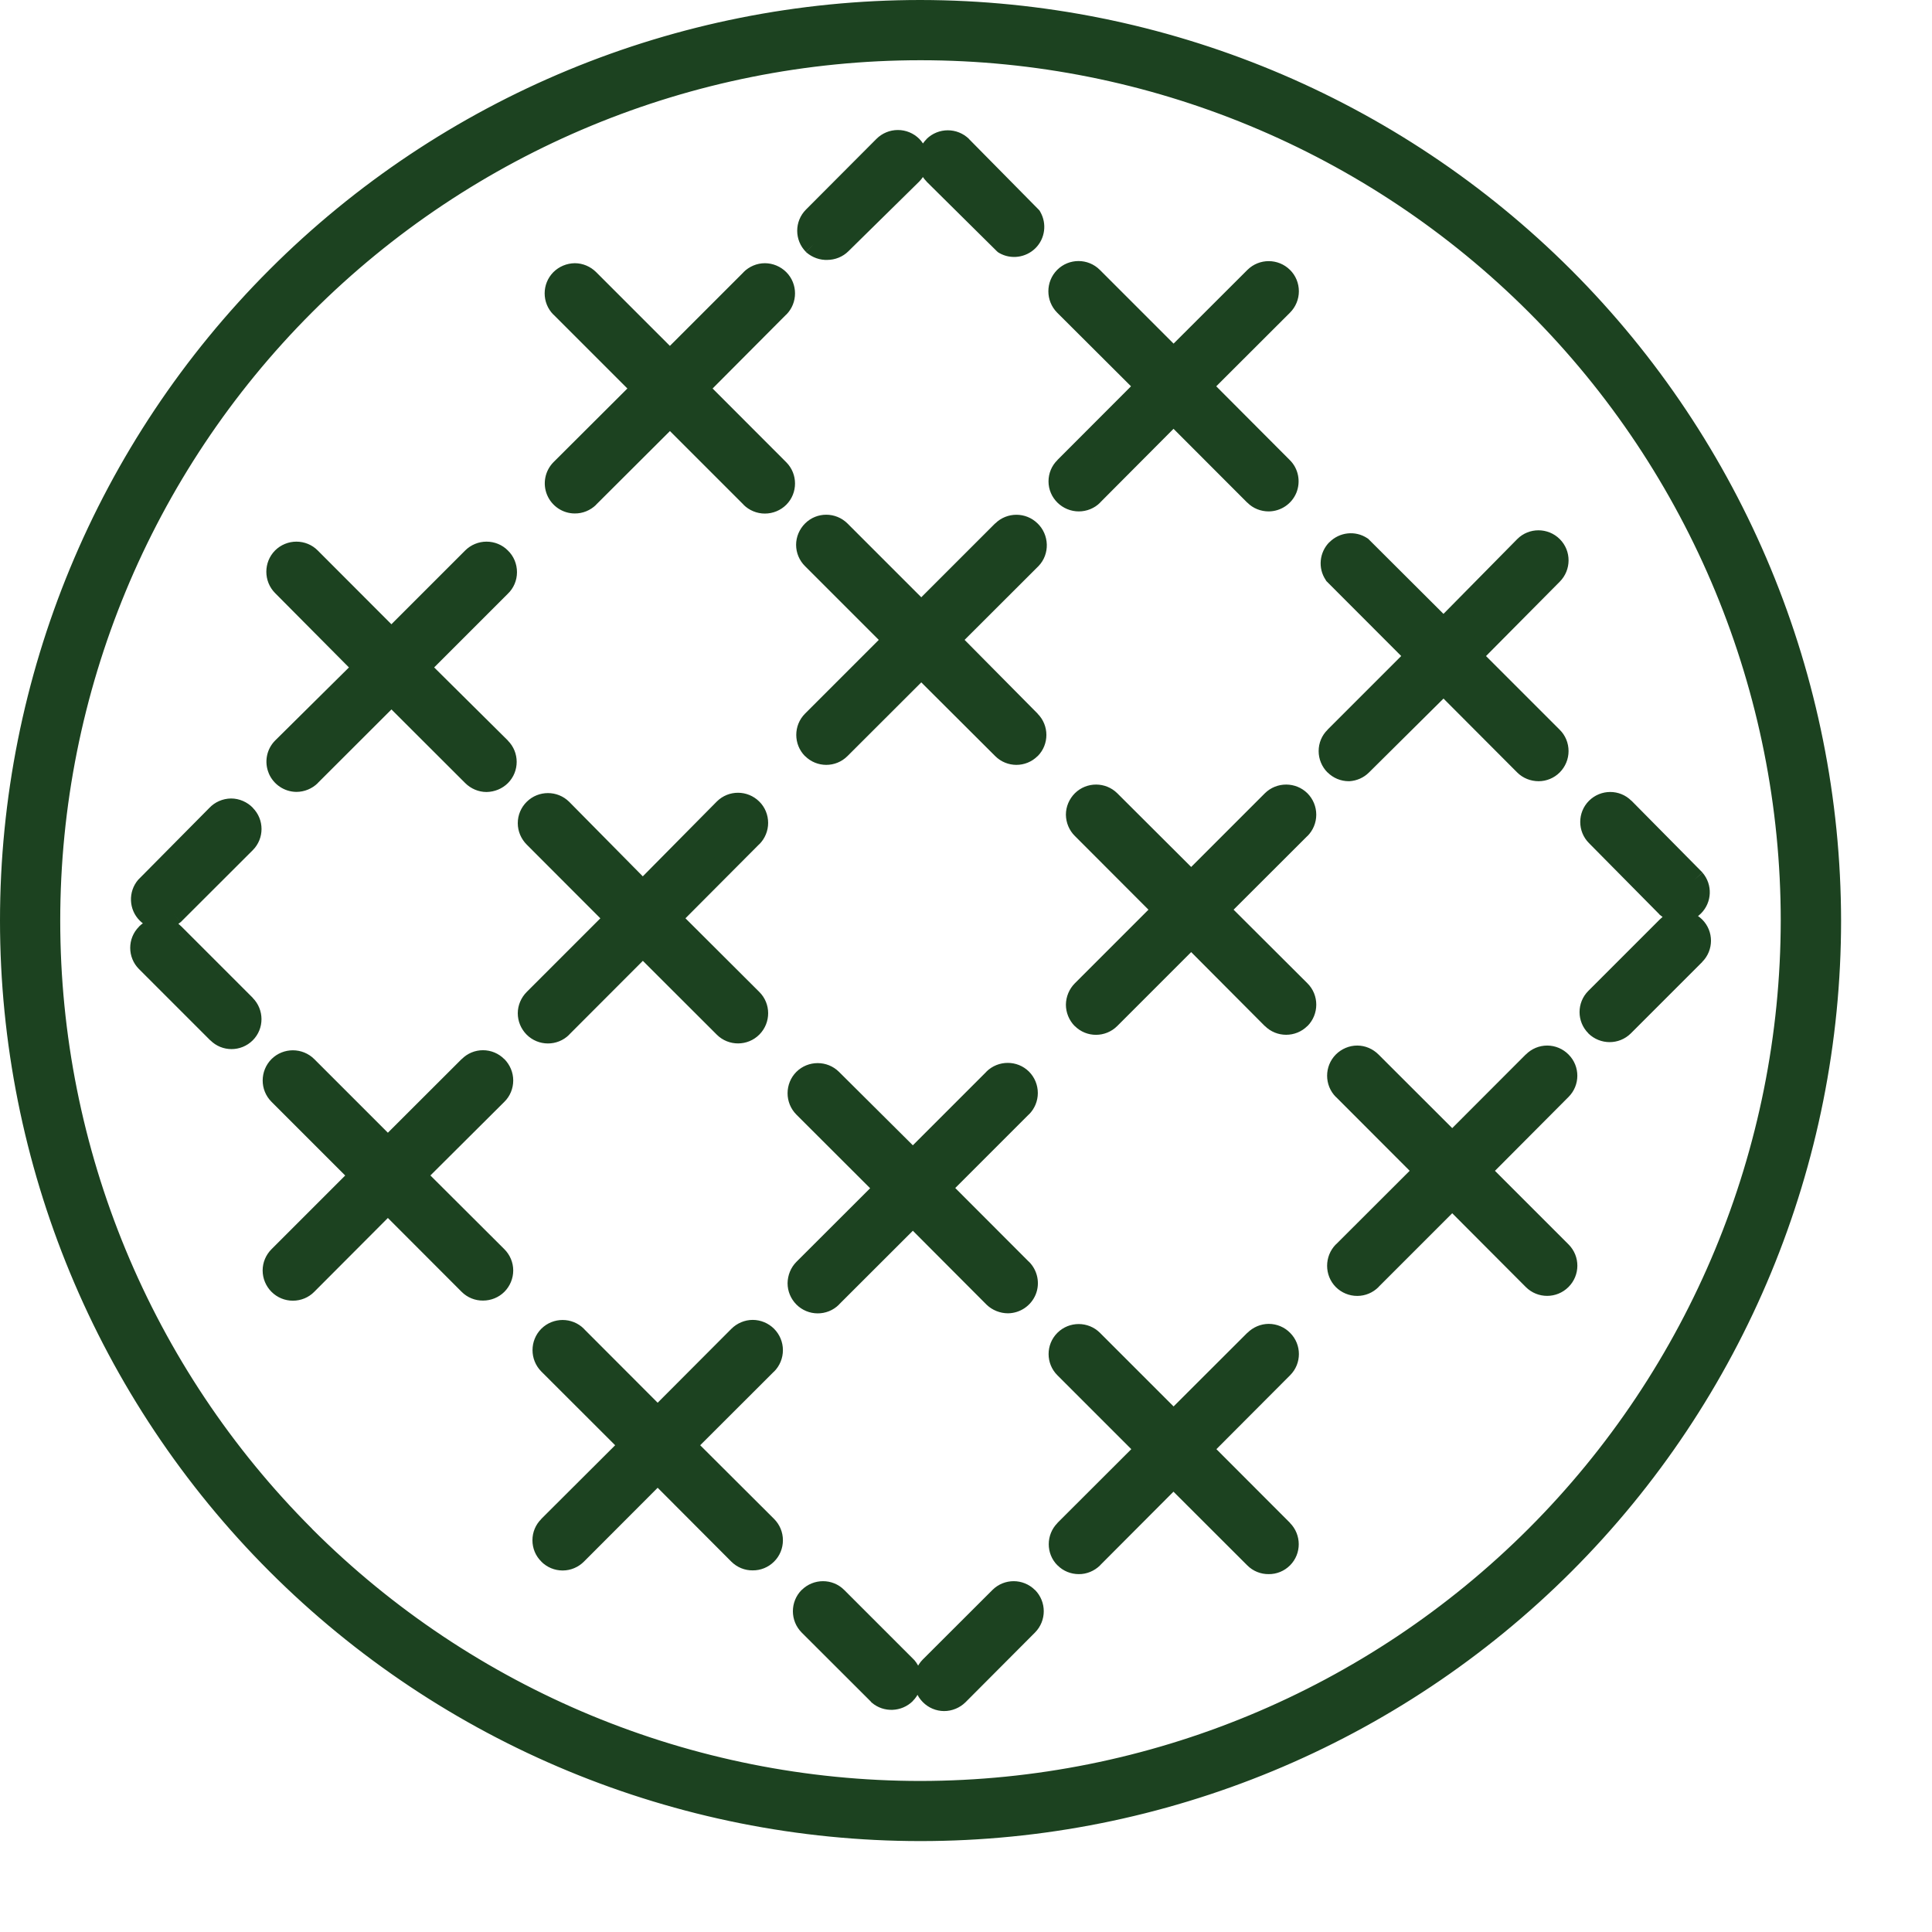 <svg xmlns="http://www.w3.org/2000/svg" fill="none" viewBox="0 0 17 17" height="17" width="17">
<path fill="#1C4220" d="M8.1 0.1C10.22 0.103 12.254 0.946 13.754 2.446C15.254 3.945 16.097 5.979 16.1 8.1C16.1 10.222 15.257 12.257 13.757 13.757C12.256 15.257 10.221 16.1 8.1 16.1C5.978 16.1 3.943 15.258 2.442 13.757C0.942 12.257 0.1 10.222 0.1 8.1C0.1 5.978 0.942 3.943 2.442 2.443C3.943 0.943 5.978 0.1 8.1 0.1ZM8.1 0.43C6.065 0.43 4.114 1.239 2.676 2.677C1.237 4.116 0.43 6.067 0.43 8.101C0.43 10.135 1.238 12.086 2.676 13.524C4.114 14.962 6.065 15.771 8.1 15.771C10.133 15.769 12.083 14.96 13.521 13.522C14.958 12.084 15.767 10.134 15.77 8.101C15.77 6.067 14.962 4.116 13.523 2.677C12.085 1.239 10.134 0.43 8.1 0.43ZM8.804 14.061C8.868 13.997 8.972 13.997 9.036 14.061C9.1 14.125 9.1 14.23 9.036 14.294L8.425 14.908C8.394 14.938 8.351 14.956 8.308 14.956C8.264 14.956 8.221 14.938 8.19 14.907C8.16 14.876 8.143 14.834 8.143 14.79C8.142 14.747 8.16 14.704 8.19 14.673L8.804 14.061ZM7.125 14.061C7.189 13.997 7.293 13.997 7.357 14.061L7.97 14.673C8.026 14.739 8.022 14.836 7.961 14.897C7.9 14.958 7.802 14.962 7.736 14.906L7.125 14.294C7.061 14.23 7.061 14.125 7.125 14.061ZM11.164 11.749C11.208 11.749 11.25 11.767 11.281 11.798C11.345 11.863 11.345 11.966 11.281 12.031L10.562 12.751L11.28 13.471C11.344 13.535 11.344 13.639 11.28 13.704C11.249 13.734 11.207 13.752 11.163 13.751C11.119 13.752 11.077 13.734 11.046 13.704L10.326 12.984L9.608 13.704C9.577 13.734 9.536 13.752 9.492 13.751C9.449 13.751 9.407 13.734 9.376 13.704C9.312 13.639 9.312 13.535 9.376 13.471L10.096 12.751L9.375 12.031C9.311 11.966 9.311 11.863 9.375 11.798C9.439 11.734 9.543 11.734 9.607 11.798L10.326 12.517L11.047 11.798C11.078 11.767 11.12 11.749 11.164 11.749ZM6.623 11.714C6.667 11.714 6.709 11.732 6.74 11.763C6.771 11.794 6.789 11.836 6.789 11.88C6.789 11.924 6.771 11.966 6.74 11.998L6.02 12.717L6.74 13.436C6.771 13.467 6.789 13.509 6.789 13.553C6.789 13.597 6.771 13.639 6.74 13.67C6.709 13.701 6.667 13.718 6.623 13.718C6.579 13.718 6.537 13.701 6.506 13.67L5.787 12.95L5.067 13.67C5.037 13.701 4.995 13.719 4.951 13.719C4.907 13.719 4.865 13.701 4.834 13.67C4.803 13.639 4.785 13.597 4.785 13.553C4.785 13.509 4.803 13.467 4.834 13.436L5.555 12.717L4.834 11.998C4.769 11.933 4.769 11.828 4.834 11.763C4.899 11.699 5.003 11.699 5.067 11.763L5.787 12.485L6.506 11.763C6.537 11.732 6.579 11.714 6.623 11.714ZM8.751 9.5C8.815 9.437 8.919 9.437 8.983 9.5C9.015 9.531 9.032 9.574 9.032 9.618C9.032 9.662 9.015 9.704 8.983 9.735L8.265 10.454L8.983 11.173C9.031 11.22 9.046 11.291 9.021 11.353C8.995 11.415 8.935 11.455 8.868 11.456C8.825 11.456 8.782 11.439 8.751 11.409L8.032 10.688L7.312 11.409C7.247 11.473 7.142 11.472 7.078 11.408C7.047 11.377 7.03 11.335 7.03 11.291C7.03 11.248 7.047 11.205 7.078 11.174L7.798 10.456L7.078 9.737C7.047 9.706 7.03 9.663 7.03 9.62C7.03 9.576 7.047 9.533 7.078 9.502C7.142 9.438 7.247 9.438 7.312 9.502L8.032 10.219L8.751 9.5ZM4.25 9.341C4.294 9.341 4.336 9.359 4.367 9.39C4.398 9.421 4.416 9.463 4.416 9.507C4.416 9.551 4.398 9.594 4.367 9.624L3.646 10.343L4.367 11.063C4.398 11.094 4.416 11.136 4.416 11.179C4.416 11.223 4.398 11.265 4.367 11.296C4.336 11.327 4.294 11.344 4.25 11.344C4.206 11.344 4.164 11.327 4.133 11.296L3.413 10.576L2.694 11.296C2.663 11.328 2.621 11.345 2.577 11.345C2.533 11.345 2.491 11.328 2.46 11.296C2.429 11.265 2.411 11.223 2.411 11.179C2.411 11.135 2.429 11.094 2.46 11.063L3.179 10.343L2.46 9.624C2.395 9.56 2.395 9.455 2.46 9.39C2.525 9.325 2.63 9.325 2.694 9.39L3.413 10.109L4.133 9.39C4.164 9.359 4.206 9.341 4.25 9.341ZM13.614 9.3C13.658 9.3 13.7 9.318 13.731 9.349C13.795 9.413 13.795 9.517 13.731 9.581L13.013 10.302L13.731 11.021C13.796 11.086 13.795 11.19 13.73 11.254C13.666 11.319 13.561 11.319 13.497 11.254L12.778 10.535L12.059 11.254C12.028 11.285 11.986 11.303 11.942 11.303C11.899 11.303 11.856 11.286 11.825 11.254C11.761 11.19 11.761 11.085 11.825 11.021L12.546 10.302L11.825 9.581C11.761 9.517 11.761 9.413 11.825 9.349C11.856 9.318 11.898 9.3 11.942 9.3C11.986 9.3 12.028 9.318 12.059 9.349L12.778 10.068L13.497 9.349C13.528 9.318 13.57 9.3 13.614 9.3ZM1.294 8.224C1.358 8.16 1.462 8.16 1.526 8.224L2.153 8.851C2.217 8.915 2.217 9.019 2.153 9.083C2.089 9.147 1.985 9.147 1.921 9.083L1.294 8.456C1.23 8.392 1.23 8.288 1.294 8.224ZM6.378 7.123C6.442 7.06 6.546 7.06 6.61 7.123C6.641 7.154 6.659 7.197 6.659 7.241C6.659 7.285 6.641 7.327 6.61 7.358L5.891 8.08L6.61 8.799C6.675 8.863 6.675 8.968 6.611 9.033C6.547 9.097 6.443 9.098 6.378 9.034L5.656 8.313L4.938 9.034C4.873 9.098 4.768 9.097 4.704 9.033C4.673 9.002 4.656 8.96 4.656 8.916C4.656 8.873 4.674 8.83 4.705 8.799L5.424 8.08L4.705 7.361C4.674 7.33 4.656 7.288 4.656 7.244C4.656 7.2 4.674 7.157 4.705 7.126C4.769 7.063 4.873 7.063 4.938 7.126L5.656 7.853L6.378 7.123ZM14.675 8.162C14.739 8.098 14.843 8.098 14.907 8.162C14.971 8.226 14.971 8.33 14.907 8.394L14.279 9.022C14.215 9.086 14.111 9.086 14.047 9.022C13.983 8.958 13.983 8.854 14.047 8.789L14.675 8.162ZM11.2 7.051C11.264 6.987 11.369 6.987 11.434 7.051C11.465 7.082 11.482 7.125 11.482 7.168C11.482 7.212 11.465 7.255 11.434 7.286L10.714 8.004L11.434 8.723C11.498 8.787 11.498 8.893 11.434 8.957C11.369 9.022 11.265 9.022 11.2 8.957L10.481 8.237L9.761 8.957C9.696 9.022 9.592 9.022 9.527 8.957C9.497 8.926 9.479 8.884 9.479 8.84C9.48 8.796 9.497 8.754 9.528 8.723L10.247 8.004L9.528 7.286C9.497 7.255 9.48 7.212 9.479 7.168C9.479 7.124 9.497 7.082 9.528 7.051C9.593 6.987 9.696 6.987 9.761 7.051L10.481 7.77L11.2 7.051ZM2.033 7.126C2.078 7.126 2.122 7.145 2.153 7.178C2.217 7.243 2.217 7.346 2.153 7.411L1.524 8.038C1.459 8.094 1.362 8.091 1.301 8.031C1.24 7.97 1.236 7.871 1.292 7.806L1.914 7.178C1.945 7.145 1.988 7.126 2.033 7.126ZM14.053 7.117C14.117 7.053 14.221 7.053 14.285 7.117L14.905 7.744C14.961 7.809 14.957 7.906 14.896 7.967C14.836 8.028 14.738 8.032 14.673 7.976L14.053 7.349C13.989 7.285 13.989 7.181 14.053 7.117ZM4.281 4.866C4.325 4.866 4.368 4.883 4.398 4.914C4.431 4.946 4.449 4.989 4.449 5.035C4.449 5.08 4.431 5.123 4.398 5.154L3.679 5.873L4.398 6.587C4.462 6.652 4.462 6.755 4.398 6.82C4.368 6.851 4.325 6.869 4.281 6.869C4.237 6.869 4.195 6.851 4.164 6.82L3.444 6.101L2.726 6.82C2.694 6.851 2.652 6.868 2.608 6.868C2.542 6.867 2.483 6.827 2.457 6.766C2.432 6.705 2.445 6.635 2.491 6.587L3.212 5.873L2.491 5.148C2.427 5.083 2.427 4.979 2.491 4.914C2.522 4.883 2.564 4.866 2.608 4.866C2.652 4.866 2.695 4.883 2.726 4.914L3.444 5.634L4.164 4.914C4.195 4.883 4.237 4.866 4.281 4.866ZM13.421 4.814C13.486 4.75 13.59 4.75 13.654 4.815C13.719 4.88 13.718 4.984 13.653 5.048L12.935 5.773L13.653 6.492C13.685 6.523 13.702 6.565 13.702 6.609C13.702 6.653 13.685 6.695 13.653 6.726C13.623 6.756 13.581 6.774 13.538 6.774C13.494 6.774 13.452 6.757 13.421 6.726L12.702 6.005L11.976 6.726C11.947 6.754 11.909 6.772 11.868 6.774C11.825 6.774 11.783 6.757 11.752 6.726C11.721 6.695 11.703 6.653 11.703 6.609C11.703 6.565 11.721 6.523 11.752 6.492L12.471 5.773L11.748 5.048C11.705 4.983 11.714 4.897 11.769 4.841C11.824 4.786 11.91 4.776 11.976 4.819L12.702 5.543L13.421 4.814ZM8.827 4.677C8.891 4.613 8.995 4.613 9.06 4.677C9.092 4.707 9.11 4.749 9.111 4.793C9.112 4.837 9.097 4.88 9.066 4.912L8.347 5.63L9.06 6.35C9.123 6.414 9.123 6.518 9.06 6.582C8.995 6.646 8.891 6.646 8.827 6.582L8.106 5.864L7.387 6.582C7.322 6.646 7.219 6.646 7.154 6.582C7.091 6.518 7.091 6.414 7.154 6.35L7.874 5.63L7.154 4.912C7.123 4.881 7.105 4.838 7.105 4.794C7.105 4.75 7.123 4.708 7.154 4.677C7.219 4.613 7.322 4.613 7.387 4.677L8.106 5.397L8.827 4.677ZM6.73 2.416C6.774 2.416 6.817 2.434 6.848 2.465C6.912 2.53 6.911 2.633 6.848 2.698L6.129 3.418L6.848 4.138C6.911 4.202 6.912 4.306 6.848 4.371C6.817 4.402 6.774 4.419 6.73 4.419C6.686 4.419 6.644 4.402 6.613 4.371L5.895 3.652L5.175 4.371C5.144 4.401 5.101 4.419 5.058 4.418C4.991 4.418 4.932 4.378 4.906 4.317C4.881 4.256 4.894 4.185 4.94 4.138L5.662 3.418L4.94 2.698C4.877 2.633 4.877 2.529 4.94 2.465C4.971 2.434 5.014 2.416 5.058 2.416C5.102 2.416 5.144 2.434 5.175 2.465L5.895 3.185L6.613 2.465C6.644 2.434 6.686 2.416 6.73 2.416ZM9.373 2.446C9.438 2.381 9.543 2.381 9.607 2.446L10.326 3.164L11.047 2.446C11.111 2.382 11.216 2.382 11.28 2.446C11.311 2.477 11.329 2.519 11.329 2.563C11.329 2.607 11.311 2.649 11.28 2.68L10.56 3.399L11.278 4.119C11.325 4.166 11.34 4.237 11.315 4.298C11.289 4.36 11.229 4.399 11.163 4.4C11.119 4.4 11.077 4.383 11.046 4.352L10.326 3.631L9.609 4.352C9.578 4.383 9.536 4.4 9.492 4.4C9.448 4.4 9.406 4.383 9.375 4.352C9.344 4.321 9.326 4.279 9.326 4.236C9.326 4.192 9.344 4.15 9.375 4.119L10.094 3.399L9.373 2.68C9.308 2.615 9.308 2.51 9.373 2.446ZM7.9 1.244C7.944 1.244 7.987 1.261 8.018 1.292C8.048 1.323 8.066 1.366 8.065 1.41C8.066 1.453 8.048 1.496 8.018 1.527L7.396 2.139C7.364 2.17 7.322 2.187 7.278 2.187C7.236 2.189 7.195 2.174 7.163 2.147C7.099 2.083 7.099 1.979 7.163 1.914L7.783 1.292C7.814 1.261 7.856 1.244 7.9 1.244ZM8.224 1.294C8.288 1.23 8.392 1.23 8.456 1.294L9.067 1.914C9.104 1.979 9.094 2.06 9.041 2.113C8.988 2.165 8.906 2.176 8.842 2.139L8.224 1.527C8.16 1.462 8.16 1.359 8.224 1.294Z"></path>
<path fill="#1C4220" d="M8.1 0.1L8.1 6.10203e-06H8.1V0.1ZM13.754 2.446L13.825 2.375L13.754 2.446ZM16.1 8.1H16.2V8.1L16.1 8.1ZM13.757 13.757L13.828 13.828L13.828 13.828L13.757 13.757ZM8.1 16.1V16.2V16.1ZM2.442 13.757L2.372 13.828L2.372 13.828L2.442 13.757ZM0.1 8.1H-0H0.1ZM2.442 2.443L2.372 2.372L2.372 2.372L2.442 2.443ZM8.1 0.43V0.33V0.33V0.43ZM2.676 2.677L2.605 2.606L2.605 2.606L2.676 2.677ZM0.43 8.101H0.33L0.33 8.101L0.43 8.101ZM2.676 13.524L2.605 13.595L2.605 13.595L2.676 13.524ZM8.1 15.771V15.871H8.1L8.1 15.771ZM13.521 13.522L13.591 13.593L13.591 13.593L13.521 13.522ZM15.77 8.101L15.87 8.101V8.101H15.77ZM13.523 2.677L13.594 2.606L13.594 2.606L13.523 2.677ZM8.804 14.061L8.733 13.99L8.733 13.99L8.804 14.061ZM9.036 14.061L9.107 13.99L9.106 13.99L9.036 14.061ZM9.036 14.294L9.107 14.365L9.107 14.365L9.036 14.294ZM8.425 14.908L8.495 14.979L8.496 14.978L8.425 14.908ZM8.308 14.956L8.308 14.855H8.308V14.956ZM8.19 14.907L8.12 14.977L8.12 14.977L8.19 14.907ZM8.143 14.79L8.243 14.79L8.243 14.79L8.143 14.79ZM8.19 14.673L8.12 14.602L8.119 14.603L8.19 14.673ZM7.125 14.061L7.055 13.99L7.054 13.99L7.125 14.061ZM7.357 14.061L7.428 13.99L7.428 13.99L7.357 14.061ZM7.97 14.673L8.046 14.608L8.04 14.602L7.97 14.673ZM7.961 14.897L8.032 14.968L8.032 14.967L7.961 14.897ZM7.736 14.906L7.665 14.977L7.671 14.982L7.736 14.906ZM7.125 14.294L7.054 14.365L7.054 14.365L7.125 14.294ZM11.164 11.749V11.649L11.164 11.649L11.164 11.749ZM11.281 11.798L11.352 11.728L11.352 11.728L11.281 11.798ZM11.281 12.031L11.352 12.101L11.352 12.101L11.281 12.031ZM10.562 12.751L10.492 12.681L10.421 12.751L10.492 12.822L10.562 12.751ZM11.28 13.471L11.351 13.401L11.351 13.4L11.28 13.471ZM11.28 13.704L11.351 13.774L11.351 13.774L11.28 13.704ZM11.163 13.751L11.163 13.651L11.162 13.651L11.163 13.751ZM11.046 13.704L10.975 13.774L10.976 13.775L11.046 13.704ZM10.326 12.984L10.397 12.913L10.326 12.842L10.255 12.913L10.326 12.984ZM9.608 13.704L9.679 13.775L9.679 13.774L9.608 13.704ZM9.492 13.751L9.492 13.851L9.492 13.851L9.492 13.751ZM9.376 13.704L9.305 13.774L9.306 13.774L9.376 13.704ZM9.376 13.471L9.305 13.4L9.305 13.401L9.376 13.471ZM10.096 12.751L10.166 12.822L10.237 12.751L10.166 12.681L10.096 12.751ZM9.375 12.031L9.304 12.101L9.304 12.101L9.375 12.031ZM9.375 11.798L9.305 11.727L9.304 11.728L9.375 11.798ZM9.607 11.798L9.678 11.727L9.678 11.727L9.607 11.798ZM10.326 12.517L10.255 12.588L10.326 12.658L10.397 12.588L10.326 12.517ZM11.047 11.798L11.117 11.869L11.118 11.869L11.047 11.798ZM6.623 11.714V11.614L6.623 11.614L6.623 11.714ZM6.74 11.763L6.669 11.834L6.67 11.834L6.74 11.763ZM6.789 11.88H6.889L6.889 11.88L6.789 11.88ZM6.74 11.998L6.67 11.927L6.67 11.927L6.74 11.998ZM6.02 12.717L5.949 12.646L5.878 12.717L5.949 12.788L6.02 12.717ZM6.74 13.436L6.67 13.507L6.67 13.507L6.74 13.436ZM6.789 13.553H6.889V13.553L6.789 13.553ZM6.74 13.67L6.811 13.741L6.811 13.741L6.74 13.67ZM6.623 13.718L6.624 13.618L6.623 13.618L6.623 13.718ZM6.506 13.67L6.435 13.741L6.435 13.741L6.506 13.67ZM5.787 12.95L5.858 12.879L5.787 12.808L5.716 12.879L5.787 12.95ZM5.067 13.67L4.997 13.6L4.997 13.6L5.067 13.67ZM4.951 13.719V13.819L4.951 13.819L4.951 13.719ZM4.834 13.67L4.905 13.6L4.904 13.599L4.834 13.67ZM4.785 13.553L4.685 13.553V13.553H4.785ZM4.834 13.436L4.904 13.507L4.905 13.507L4.834 13.436ZM5.555 12.717L5.625 12.788L5.696 12.717L5.625 12.646L5.555 12.717ZM4.834 11.998L4.763 12.068L4.763 12.068L4.834 11.998ZM4.834 11.763L4.763 11.692L4.763 11.692L4.834 11.763ZM5.067 11.763L5.138 11.693L5.138 11.692L5.067 11.763ZM5.787 12.485L5.716 12.555L5.787 12.626L5.858 12.555L5.787 12.485ZM6.506 11.763L6.577 11.834L6.577 11.834L6.506 11.763ZM8.751 9.5L8.68 9.429L8.68 9.43L8.751 9.5ZM8.983 9.5L9.054 9.429L9.054 9.429L8.983 9.5ZM9.032 9.618L9.132 9.618V9.618H9.032ZM8.983 9.735L8.913 9.664L8.913 9.664L8.983 9.735ZM8.265 10.454L8.194 10.383L8.123 10.454L8.194 10.524L8.265 10.454ZM8.983 11.173L8.913 11.244L8.913 11.244L8.983 11.173ZM9.021 11.353L9.113 11.391L9.113 11.391L9.021 11.353ZM8.868 11.456L8.868 11.355L8.867 11.355L8.868 11.456ZM8.751 11.409L8.68 11.479L8.682 11.481L8.751 11.409ZM8.032 10.688L8.103 10.617L8.032 10.546L7.962 10.617L8.032 10.688ZM7.312 11.409L7.382 11.48L7.382 11.479L7.312 11.409ZM7.078 11.408L7.149 11.337L7.149 11.337L7.078 11.408ZM7.03 11.291L6.93 11.291L6.93 11.291L7.03 11.291ZM7.078 11.174L7.149 11.245L7.149 11.245L7.078 11.174ZM7.798 10.456L7.869 10.526L7.939 10.456L7.869 10.385L7.798 10.456ZM7.078 9.737L7.149 9.666L7.149 9.666L7.078 9.737ZM7.03 9.62H6.93L6.93 9.62L7.03 9.62ZM7.078 9.502L7.008 9.431L7.007 9.432L7.078 9.502ZM7.312 9.502L7.382 9.431L7.382 9.431L7.312 9.502ZM8.032 10.219L7.962 10.29L8.032 10.36L8.103 10.29L8.032 10.219ZM4.25 9.341L4.25 9.241H4.25V9.341ZM4.367 9.39L4.296 9.46L4.297 9.461L4.367 9.39ZM4.416 9.507L4.516 9.507V9.507H4.416ZM4.367 9.624L4.297 9.553L4.297 9.554L4.367 9.624ZM3.646 10.343L3.575 10.272L3.504 10.343L3.575 10.414L3.646 10.343ZM4.367 11.063L4.438 10.992L4.438 10.992L4.367 11.063ZM4.416 11.179H4.516L4.516 11.179L4.416 11.179ZM4.367 11.296L4.438 11.367L4.438 11.367L4.367 11.296ZM4.25 11.344L4.25 11.244L4.249 11.244L4.25 11.344ZM4.133 11.296L4.062 11.367L4.062 11.367L4.133 11.296ZM3.413 10.576L3.484 10.505L3.413 10.434L3.342 10.505L3.413 10.576ZM2.694 11.296L2.624 11.226L2.623 11.226L2.694 11.296ZM2.577 11.345V11.445H2.577L2.577 11.345ZM2.46 11.296L2.531 11.226L2.53 11.225L2.46 11.296ZM2.411 11.179L2.311 11.179V11.179H2.411ZM2.46 11.063L2.53 11.134L2.531 11.134L2.46 11.063ZM3.179 10.343L3.249 10.414L3.32 10.343L3.249 10.273L3.179 10.343ZM2.46 9.624L2.531 9.554L2.531 9.554L2.46 9.624ZM2.46 9.39L2.389 9.319L2.389 9.319L2.46 9.39ZM2.694 9.39L2.624 9.461L2.694 9.39ZM3.413 10.109L3.342 10.18L3.413 10.25L3.484 10.18L3.413 10.109ZM4.133 9.39L4.203 9.461L4.204 9.46L4.133 9.39ZM13.614 9.3V9.2H13.614L13.614 9.3ZM13.731 9.349L13.802 9.279L13.802 9.279L13.731 9.349ZM13.731 9.581L13.802 9.652L13.802 9.652L13.731 9.581ZM13.013 10.302L12.942 10.232L12.871 10.302L12.942 10.373L13.013 10.302ZM13.731 11.021L13.802 10.95L13.802 10.95L13.731 11.021ZM13.73 11.254L13.801 11.325L13.801 11.325L13.73 11.254ZM13.497 11.254L13.568 11.184L13.568 11.184L13.497 11.254ZM12.778 10.535L12.849 10.464L12.778 10.393L12.708 10.464L12.778 10.535ZM12.059 11.254L11.988 11.184L11.987 11.184L12.059 11.254ZM11.942 11.303L11.942 11.403L11.943 11.403L11.942 11.303ZM11.825 11.254L11.896 11.184L11.896 11.184L11.825 11.254ZM11.825 11.021L11.755 10.95L11.754 10.95L11.825 11.021ZM12.546 10.302L12.617 10.373L12.687 10.302L12.617 10.231L12.546 10.302ZM11.825 9.581L11.754 9.652L11.755 9.652L11.825 9.581ZM11.825 9.349L11.754 9.279L11.754 9.279L11.825 9.349ZM11.942 9.3L11.943 9.2H11.942V9.3ZM12.059 9.349L11.988 9.419L11.988 9.42L12.059 9.349ZM12.778 10.068L12.708 10.139L12.778 10.209L12.849 10.139L12.778 10.068ZM13.497 9.349L13.568 9.42L13.568 9.419L13.497 9.349ZM1.294 8.224L1.223 8.153L1.223 8.154L1.294 8.224ZM1.526 8.224L1.597 8.153L1.597 8.153L1.526 8.224ZM2.153 8.851L2.224 8.781L2.224 8.78L2.153 8.851ZM2.153 9.083L2.224 9.154L2.224 9.154L2.153 9.083ZM1.921 9.083L1.85 9.154L1.851 9.154L1.921 9.083ZM1.294 8.456L1.223 8.527L1.223 8.527L1.294 8.456ZM6.378 7.123L6.308 7.052L6.307 7.053L6.378 7.123ZM6.61 7.123L6.681 7.053L6.681 7.053L6.61 7.123ZM6.659 7.241L6.759 7.241V7.241H6.659ZM6.61 7.358L6.54 7.287L6.54 7.287L6.61 7.358ZM5.891 8.08L5.82 8.01L5.749 8.081L5.82 8.151L5.891 8.08ZM6.61 8.799L6.54 8.87L6.54 8.87L6.61 8.799ZM6.611 9.033L6.682 9.103L6.682 9.103L6.611 9.033ZM6.378 9.034L6.307 9.104L6.308 9.105L6.378 9.034ZM5.656 8.313L5.727 8.242L5.656 8.171L5.585 8.242L5.656 8.313ZM4.938 9.034L5.008 9.105L5.008 9.104L4.938 9.034ZM4.704 9.033L4.633 9.103L4.633 9.103L4.704 9.033ZM4.656 8.916L4.556 8.916V8.916L4.656 8.916ZM4.705 8.799L4.776 8.87L4.776 8.87L4.705 8.799ZM5.424 8.08L5.495 8.151L5.565 8.081L5.495 8.01L5.424 8.08ZM4.705 7.361L4.776 7.29L4.776 7.29L4.705 7.361ZM4.656 7.244L4.556 7.243V7.244H4.656ZM4.705 7.126L4.635 7.055L4.635 7.055L4.705 7.126ZM4.938 7.126L5.009 7.056L5.008 7.055L4.938 7.126ZM5.656 7.853L5.585 7.923L5.656 7.995L5.727 7.923L5.656 7.853ZM14.675 8.162L14.604 8.091L14.604 8.091L14.675 8.162ZM14.907 8.162L14.978 8.091L14.978 8.091L14.907 8.162ZM14.907 8.394L14.978 8.465L14.978 8.464L14.907 8.394ZM14.279 9.022L14.35 9.093L14.35 9.093L14.279 9.022ZM14.047 9.022L13.976 9.092L13.976 9.093L14.047 9.022ZM14.047 8.789L13.976 8.719L13.976 8.719L14.047 8.789ZM11.2 7.051L11.13 6.98L11.13 6.98L11.2 7.051ZM11.434 7.051L11.504 6.98L11.504 6.98L11.434 7.051ZM11.482 7.168L11.582 7.169V7.168H11.482ZM11.434 7.286L11.363 7.215L11.363 7.215L11.434 7.286ZM10.714 8.004L10.643 7.934L10.572 8.004L10.643 8.075L10.714 8.004ZM11.434 8.723L11.363 8.794L11.363 8.794L11.434 8.723ZM11.434 8.957L11.504 9.028L11.505 9.028L11.434 8.957ZM11.2 8.957L11.129 9.028L11.13 9.028L11.2 8.957ZM10.481 8.237L10.552 8.166L10.482 8.095L10.411 8.166L10.481 8.237ZM9.761 8.957L9.831 9.028L9.831 9.028L9.761 8.957ZM9.527 8.957L9.456 9.028L9.457 9.028L9.527 8.957ZM9.479 8.84L9.379 8.84V8.84L9.479 8.84ZM9.528 8.723L9.599 8.794L9.599 8.794L9.528 8.723ZM10.247 8.004L10.318 8.075L10.389 8.004L10.318 7.934L10.247 8.004ZM9.528 7.286L9.599 7.215L9.599 7.215L9.528 7.286ZM9.479 7.168H9.379L9.379 7.169L9.479 7.168ZM9.528 7.051L9.599 7.122L9.599 7.122L9.528 7.051ZM9.761 7.051L9.831 6.98L9.831 6.98L9.761 7.051ZM10.481 7.77L10.411 7.841L10.482 7.911L10.552 7.841L10.481 7.77ZM2.033 7.126V7.026L2.033 7.026L2.033 7.126ZM2.153 7.178L2.081 7.247L2.082 7.248L2.153 7.178ZM2.153 7.411L2.224 7.481L2.224 7.481L2.153 7.411ZM1.524 8.038L1.59 8.115L1.595 8.109L1.524 8.038ZM1.301 8.031L1.23 8.101L1.23 8.101L1.301 8.031ZM1.292 7.806L1.221 7.736L1.216 7.741L1.292 7.806ZM1.914 7.178L1.985 7.249L1.987 7.247L1.914 7.178ZM14.053 7.117L13.982 7.046L13.982 7.046L14.053 7.117ZM14.285 7.117L14.356 7.046L14.355 7.046L14.285 7.117ZM14.905 7.744L14.981 7.678L14.976 7.673L14.905 7.744ZM14.896 7.967L14.967 8.038L14.967 8.038L14.896 7.967ZM14.673 7.976L14.601 8.047L14.608 8.052L14.673 7.976ZM14.053 7.349L14.124 7.279L14.124 7.279L14.053 7.349ZM4.281 4.866L4.281 4.766H4.281V4.866ZM4.398 4.914L4.327 4.985L4.33 4.987L4.398 4.914ZM4.449 5.035L4.549 5.035V5.035H4.449ZM4.398 5.154L4.329 5.081L4.328 5.083L4.398 5.154ZM3.679 5.873L3.608 5.803L3.537 5.874L3.608 5.944L3.679 5.873ZM4.398 6.587L4.469 6.517L4.469 6.516L4.398 6.587ZM4.398 6.82L4.327 6.749L4.327 6.749L4.398 6.82ZM4.281 6.869V6.969H4.281L4.281 6.869ZM4.164 6.82L4.235 6.749L4.235 6.749L4.164 6.82ZM3.444 6.101L3.515 6.03L3.444 5.96L3.374 6.03L3.444 6.101ZM2.726 6.82L2.796 6.891L2.796 6.89L2.726 6.82ZM2.608 6.868L2.609 6.768L2.609 6.768L2.608 6.868ZM2.457 6.766L2.365 6.804L2.365 6.805L2.457 6.766ZM2.491 6.587L2.421 6.516L2.42 6.517L2.491 6.587ZM3.212 5.873L3.282 5.944L3.353 5.874L3.283 5.803L3.212 5.873ZM2.491 5.148L2.562 5.077L2.562 5.077L2.491 5.148ZM2.491 4.914L2.562 4.985L2.562 4.985L2.491 4.914ZM2.608 4.866V4.766H2.608L2.608 4.866ZM2.726 4.914L2.655 4.985L2.655 4.985L2.726 4.914ZM3.444 5.634L3.374 5.705L3.444 5.776L3.515 5.705L3.444 5.634ZM4.164 4.914L4.235 4.985L4.235 4.985L4.164 4.914ZM13.421 4.814L13.351 4.743L13.35 4.744L13.421 4.814ZM13.654 4.815L13.725 4.744L13.725 4.744L13.654 4.815ZM13.653 5.048L13.583 4.977L13.582 4.978L13.653 5.048ZM12.935 5.773L12.864 5.702L12.793 5.773L12.864 5.844L12.935 5.773ZM13.653 6.492L13.583 6.562L13.583 6.563L13.653 6.492ZM13.702 6.609H13.802V6.609L13.702 6.609ZM13.653 6.726L13.724 6.797L13.724 6.797L13.653 6.726ZM13.538 6.774L13.538 6.674L13.537 6.674L13.538 6.774ZM13.421 6.726L13.35 6.797L13.35 6.797L13.421 6.726ZM12.702 6.005L12.773 5.935L12.703 5.864L12.632 5.934L12.702 6.005ZM11.976 6.726L11.905 6.655L11.905 6.655L11.976 6.726ZM11.868 6.774L11.868 6.874L11.874 6.874L11.868 6.774ZM11.752 6.726L11.681 6.797L11.682 6.797L11.752 6.726ZM11.703 6.609L11.603 6.609V6.609H11.703ZM11.752 6.492L11.822 6.563L11.823 6.562L11.752 6.492ZM12.471 5.773L12.541 5.844L12.612 5.773L12.541 5.702L12.471 5.773ZM11.748 5.048L11.665 5.103L11.67 5.112L11.677 5.119L11.748 5.048ZM11.769 4.841L11.698 4.771L11.697 4.771L11.769 4.841ZM11.976 4.819L12.046 4.748L12.039 4.741L12.03 4.735L11.976 4.819ZM12.702 5.543L12.632 5.614L12.703 5.685L12.773 5.614L12.702 5.543ZM8.827 4.677L8.757 4.606L8.756 4.606L8.827 4.677ZM9.06 4.677L8.989 4.748L8.991 4.75L9.06 4.677ZM9.111 4.793L9.211 4.791L9.211 4.791L9.111 4.793ZM9.066 4.912L9.137 4.982L9.139 4.98L9.066 4.912ZM8.347 5.63L8.276 5.56L8.206 5.63L8.276 5.701L8.347 5.63ZM9.06 6.35L8.989 6.42L8.989 6.42L9.06 6.35ZM9.06 6.582L9.13 6.653L9.131 6.653L9.06 6.582ZM8.827 6.582L8.757 6.653L8.757 6.653L8.827 6.582ZM8.106 5.864L8.177 5.793L8.106 5.722L8.036 5.793L8.106 5.864ZM7.387 6.582L7.457 6.653L7.457 6.653L7.387 6.582ZM7.154 6.582L7.083 6.653L7.084 6.653L7.154 6.582ZM7.154 6.35L7.084 6.279L7.083 6.28L7.154 6.35ZM7.874 5.63L7.945 5.701L8.015 5.63L7.945 5.56L7.874 5.63ZM7.154 4.912L7.225 4.841L7.225 4.841L7.154 4.912ZM7.105 4.794L7.005 4.794V4.794H7.105ZM7.154 4.677L7.225 4.748L7.225 4.748L7.154 4.677ZM7.387 4.677L7.457 4.606L7.457 4.606L7.387 4.677ZM8.106 5.397L8.036 5.468L8.106 5.538L8.177 5.468L8.106 5.397ZM6.73 2.416V2.316H6.73L6.73 2.416ZM6.848 2.465L6.777 2.536L6.777 2.536L6.848 2.465ZM6.848 2.698L6.918 2.768L6.919 2.768L6.848 2.698ZM6.129 3.418L6.058 3.348L5.988 3.418L6.058 3.489L6.129 3.418ZM6.848 4.138L6.919 4.068L6.918 4.067L6.848 4.138ZM6.848 4.371L6.777 4.3L6.777 4.3L6.848 4.371ZM6.73 4.419L6.73 4.519H6.73V4.419ZM6.613 4.371L6.684 4.3L6.684 4.3L6.613 4.371ZM5.895 3.652L5.965 3.581L5.895 3.51L5.824 3.581L5.895 3.652ZM5.175 4.371L5.245 4.442L5.245 4.441L5.175 4.371ZM5.058 4.418L5.058 4.318H5.058L5.058 4.418ZM4.906 4.317L4.814 4.355L4.814 4.355L4.906 4.317ZM4.94 4.138L4.87 4.067L4.869 4.068L4.94 4.138ZM5.662 3.418L5.733 3.489L5.804 3.418L5.733 3.348L5.662 3.418ZM4.94 2.698L4.869 2.768L4.87 2.768L4.94 2.698ZM4.94 2.465L5.011 2.536L5.011 2.536L4.94 2.465ZM5.058 2.416V2.316L5.057 2.316L5.058 2.416ZM5.175 2.465L5.104 2.536L5.104 2.536L5.175 2.465ZM5.895 3.185L5.824 3.256L5.895 3.326L5.965 3.256L5.895 3.185ZM6.613 2.465L6.684 2.536L6.684 2.536L6.613 2.465ZM9.373 2.446L9.302 2.375L9.302 2.375L9.373 2.446ZM9.607 2.446L9.537 2.516L9.537 2.516L9.607 2.446ZM10.326 3.164L10.255 3.235L10.326 3.306L10.397 3.235L10.326 3.164ZM11.047 2.446L10.976 2.375L10.976 2.375L11.047 2.446ZM11.28 2.446L11.351 2.375L11.351 2.375L11.28 2.446ZM11.329 2.563L11.429 2.563V2.563H11.329ZM11.28 2.68L11.21 2.609L11.21 2.609L11.28 2.68ZM10.56 3.399L10.49 3.328L10.419 3.399L10.49 3.469L10.56 3.399ZM11.278 4.119L11.207 4.189L11.208 4.189L11.278 4.119ZM11.315 4.298L11.407 4.336L11.407 4.336L11.315 4.298ZM11.163 4.4L11.164 4.5H11.164L11.163 4.4ZM11.046 4.352L10.975 4.423L10.976 4.423L11.046 4.352ZM10.326 3.631L10.397 3.561L10.326 3.49L10.255 3.561L10.326 3.631ZM9.609 4.352L9.68 4.423L9.68 4.422L9.609 4.352ZM9.492 4.4L9.493 4.3L9.492 4.3L9.492 4.4ZM9.375 4.352L9.305 4.423L9.305 4.423L9.375 4.352ZM9.326 4.236H9.226L9.226 4.236L9.326 4.236ZM9.375 4.119L9.445 4.19L9.446 4.189L9.375 4.119ZM10.094 3.399L10.165 3.47L10.235 3.399L10.164 3.328L10.094 3.399ZM9.373 2.68L9.302 2.751L9.302 2.751L9.373 2.68ZM7.9 1.244L7.901 1.144H7.9V1.244ZM8.018 1.292L8.089 1.222L8.089 1.222L8.018 1.292ZM8.065 1.41L7.965 1.409L7.965 1.41L8.065 1.41ZM8.018 1.527L8.088 1.598L8.089 1.597L8.018 1.527ZM7.396 2.139L7.325 2.068L7.325 2.068L7.396 2.139ZM7.278 2.187L7.279 2.087L7.274 2.087L7.278 2.187ZM7.163 2.147L7.092 2.218L7.098 2.223L7.163 2.147ZM7.163 1.914L7.092 1.844L7.092 1.844L7.163 1.914ZM7.783 1.292L7.712 1.222L7.712 1.222L7.783 1.292ZM8.224 1.294L8.153 1.223L8.153 1.224L8.224 1.294ZM8.456 1.294L8.527 1.224L8.527 1.223L8.456 1.294ZM9.067 1.914L9.154 1.865L9.148 1.854L9.139 1.844L9.067 1.914ZM9.041 2.113L9.111 2.184L9.112 2.183L9.041 2.113ZM8.842 2.139L8.771 2.21L8.781 2.219L8.792 2.226L8.842 2.139ZM8.224 1.527L8.153 1.597L8.153 1.598L8.224 1.527ZM8.1 0.1L8.099 0.2C10.194 0.203 12.202 1.035 13.683 2.516L13.754 2.446L13.825 2.375C12.306 0.857 10.247 0.003 8.1 6.17653e-06L8.1 0.1ZM13.754 2.446L13.683 2.516C15.164 3.997 15.997 6.006 16 8.1L16.1 8.1L16.2 8.1C16.197 5.952 15.343 3.893 13.825 2.375L13.754 2.446ZM16.1 8.1H16C16 10.195 15.168 12.205 13.686 13.687L13.757 13.757L13.828 13.828C15.347 12.309 16.2 10.248 16.2 8.1H16.1ZM13.757 13.757L13.686 13.687C12.204 15.168 10.195 16 8.1 16V16.1V16.2C10.248 16.2 12.308 15.347 13.828 13.828L13.757 13.757ZM8.1 16.1V16C6.004 16 3.995 15.168 2.513 13.687L2.442 13.757L2.372 13.828C3.891 15.347 5.951 16.2 8.1 16.2V16.1ZM2.442 13.757L2.513 13.687C1.032 12.205 0.2 10.195 0.2 8.1H0.1H-0C-0 10.248 0.853 12.309 2.372 13.828L2.442 13.757ZM0.1 8.1H0.2C0.2 6.005 1.032 3.995 2.513 2.513L2.442 2.443L2.372 2.372C0.853 3.891 -0 5.952 -0 8.1H0.1ZM2.442 2.443L2.513 2.513C3.995 1.032 6.004 0.2 8.1 0.2V0.1V6.10203e-06C5.951 6.15418e-06 3.891 0.853 2.372 2.372L2.442 2.443ZM8.1 0.43V0.33C6.039 0.33 4.062 1.149 2.605 2.606L2.676 2.677L2.746 2.748C4.166 1.328 6.092 0.53 8.1 0.53V0.43ZM2.676 2.677L2.605 2.606C1.148 4.064 0.33 6.04 0.33 8.101H0.43H0.53C0.53 6.093 1.327 4.167 2.746 2.748L2.676 2.677ZM0.43 8.101L0.33 8.101C0.33 10.162 1.148 12.137 2.605 13.595L2.676 13.524L2.747 13.453C1.327 12.034 0.53 10.108 0.53 8.101L0.43 8.101ZM2.676 13.524L2.605 13.595C4.062 15.052 6.039 15.871 8.1 15.871V15.771V15.671C6.092 15.671 4.166 14.873 2.746 13.453L2.676 13.524ZM8.1 15.771L8.1 15.871C10.16 15.869 12.135 15.049 13.591 13.593L13.521 13.522L13.45 13.451C12.031 14.87 10.107 15.669 8.1 15.671L8.1 15.771ZM13.521 13.522L13.591 13.593C15.048 12.136 15.867 10.161 15.87 8.101L15.77 8.101L15.669 8.101C15.667 10.108 14.869 12.032 13.45 13.451L13.521 13.522ZM15.77 8.101H15.87C15.87 6.04 15.051 4.064 13.594 2.606L13.523 2.677L13.453 2.748C14.872 4.167 15.669 6.093 15.669 8.101H15.77ZM13.523 2.677L13.594 2.606C12.137 1.149 10.16 0.33 8.1 0.33V0.43V0.53C10.107 0.53 12.033 1.328 13.453 2.748L13.523 2.677ZM8.804 14.061L8.874 14.132C8.899 14.107 8.94 14.107 8.966 14.132L9.036 14.061L9.106 13.99C9.003 13.888 8.837 13.887 8.733 13.99L8.804 14.061ZM9.036 14.061L8.965 14.132C8.99 14.157 8.99 14.198 8.965 14.224L9.036 14.294L9.107 14.365C9.21 14.261 9.21 14.094 9.107 13.99L9.036 14.061ZM9.036 14.294L8.965 14.224L8.354 14.837L8.425 14.908L8.496 14.978L9.107 14.365L9.036 14.294ZM8.425 14.908L8.354 14.837C8.342 14.849 8.325 14.856 8.308 14.855L8.308 14.956L8.307 15.056C8.377 15.056 8.445 15.028 8.495 14.979L8.425 14.908ZM8.308 14.956V14.855C8.291 14.855 8.274 14.848 8.261 14.836L8.19 14.907L8.12 14.977C8.169 15.027 8.237 15.056 8.308 15.056V14.956ZM8.19 14.907L8.261 14.836C8.249 14.824 8.243 14.808 8.243 14.79L8.143 14.79L8.043 14.79C8.043 14.86 8.07 14.927 8.12 14.977L8.19 14.907ZM8.143 14.79L8.243 14.79C8.242 14.773 8.249 14.756 8.261 14.744L8.19 14.673L8.119 14.603C8.07 14.653 8.042 14.721 8.043 14.791L8.143 14.79ZM8.19 14.673L8.261 14.744L8.874 14.132L8.804 14.061L8.733 13.99L8.12 14.602L8.19 14.673ZM7.125 14.061L7.195 14.132C7.221 14.107 7.262 14.107 7.287 14.132L7.357 14.061L7.428 13.99C7.325 13.887 7.158 13.888 7.055 13.99L7.125 14.061ZM7.357 14.061L7.287 14.132L7.899 14.744L7.97 14.673L8.04 14.602L7.428 13.99L7.357 14.061ZM7.97 14.673L7.894 14.738C7.915 14.764 7.914 14.802 7.89 14.826L7.961 14.897L8.032 14.967C8.129 14.87 8.136 14.713 8.046 14.608L7.97 14.673ZM7.961 14.897L7.89 14.826C7.866 14.85 7.827 14.852 7.801 14.83L7.736 14.906L7.671 14.982C7.776 15.072 7.934 15.065 8.032 14.968L7.961 14.897ZM7.736 14.906L7.807 14.835L7.196 14.224L7.125 14.294L7.054 14.365L7.666 14.976L7.736 14.906ZM7.125 14.294L7.196 14.224C7.171 14.198 7.171 14.157 7.196 14.132L7.125 14.061L7.054 13.99C6.951 14.094 6.951 14.261 7.054 14.365L7.125 14.294ZM11.164 11.749V11.849C11.181 11.849 11.198 11.856 11.21 11.869L11.281 11.798L11.352 11.728C11.303 11.678 11.235 11.649 11.164 11.649V11.749ZM11.281 11.798L11.21 11.869C11.236 11.894 11.236 11.935 11.21 11.96L11.281 12.031L11.352 12.101C11.455 11.998 11.455 11.831 11.352 11.728L11.281 11.798ZM11.281 12.031L11.21 11.96L10.492 12.681L10.562 12.751L10.633 12.822L11.352 12.101L11.281 12.031ZM10.562 12.751L10.492 12.822L11.21 13.542L11.28 13.471L11.351 13.4L10.633 12.681L10.562 12.751ZM11.28 13.471L11.209 13.541C11.234 13.567 11.234 13.608 11.209 13.633L11.28 13.704L11.351 13.774C11.454 13.671 11.453 13.504 11.351 13.401L11.28 13.471ZM11.28 13.704L11.21 13.633C11.198 13.645 11.181 13.651 11.163 13.651L11.163 13.751L11.163 13.851C11.233 13.852 11.301 13.824 11.351 13.774L11.28 13.704ZM11.163 13.751L11.162 13.651C11.146 13.652 11.129 13.645 11.116 13.632L11.046 13.704L10.976 13.775C11.025 13.824 11.093 13.852 11.164 13.851L11.163 13.751ZM11.046 13.704L11.117 13.633L10.397 12.913L10.326 12.984L10.255 13.055L10.975 13.774L11.046 13.704ZM10.326 12.984L10.255 12.913L9.538 13.633L9.608 13.704L9.679 13.774L10.397 13.054L10.326 12.984ZM9.608 13.704L9.538 13.632C9.526 13.645 9.509 13.651 9.493 13.651L9.492 13.751L9.492 13.851C9.562 13.852 9.629 13.823 9.679 13.775L9.608 13.704ZM9.492 13.751L9.493 13.651C9.475 13.651 9.458 13.644 9.446 13.633L9.376 13.704L9.306 13.774C9.355 13.824 9.423 13.851 9.492 13.851L9.492 13.751ZM9.376 13.704L9.447 13.633C9.422 13.608 9.422 13.567 9.447 13.541L9.376 13.471L9.305 13.401C9.203 13.504 9.202 13.671 9.305 13.774L9.376 13.704ZM9.376 13.471L9.447 13.542L10.166 12.822L10.096 12.751L10.025 12.681L9.305 13.4L9.376 13.471ZM10.096 12.751L10.166 12.681L9.446 11.96L9.375 12.031L9.304 12.101L10.025 12.822L10.096 12.751ZM9.375 12.031L9.446 11.96C9.421 11.935 9.421 11.894 9.446 11.869L9.375 11.798L9.304 11.728C9.201 11.831 9.201 11.998 9.304 12.101L9.375 12.031ZM9.375 11.798L9.445 11.869C9.471 11.844 9.512 11.844 9.537 11.869L9.607 11.798L9.678 11.727C9.575 11.625 9.408 11.625 9.305 11.727L9.375 11.798ZM9.607 11.798L9.537 11.869L10.255 12.588L10.326 12.517L10.397 12.446L9.678 11.727L9.607 11.798ZM10.326 12.517L10.397 12.588L11.117 11.869L11.047 11.798L10.976 11.727L10.256 12.446L10.326 12.517ZM11.047 11.798L11.118 11.869C11.13 11.857 11.147 11.849 11.164 11.849L11.164 11.749L11.164 11.649C11.094 11.649 11.026 11.678 10.976 11.728L11.047 11.798ZM6.623 11.714V11.814C6.64 11.814 6.657 11.821 6.669 11.834L6.74 11.763L6.811 11.692C6.762 11.643 6.694 11.614 6.623 11.614V11.714ZM6.74 11.763L6.67 11.834C6.682 11.846 6.689 11.863 6.689 11.88L6.789 11.88L6.889 11.88C6.889 11.81 6.861 11.742 6.811 11.692L6.74 11.763ZM6.789 11.88H6.689C6.689 11.898 6.682 11.914 6.67 11.927L6.74 11.998L6.811 12.069C6.861 12.019 6.889 11.951 6.889 11.88H6.789ZM6.74 11.998L6.67 11.927L5.949 12.646L6.02 12.717L6.09 12.788L6.811 12.068L6.74 11.998ZM6.02 12.717L5.949 12.788L6.67 13.507L6.74 13.436L6.811 13.365L6.09 12.646L6.02 12.717ZM6.74 13.436L6.67 13.507C6.682 13.519 6.689 13.536 6.689 13.553L6.789 13.553L6.889 13.553C6.889 13.482 6.861 13.415 6.811 13.365L6.74 13.436ZM6.789 13.553H6.689C6.689 13.57 6.682 13.587 6.67 13.599L6.74 13.67L6.811 13.741C6.861 13.692 6.889 13.624 6.889 13.553H6.789ZM6.74 13.67L6.67 13.599C6.658 13.611 6.641 13.618 6.624 13.618L6.623 13.718L6.622 13.818C6.693 13.819 6.761 13.791 6.811 13.741L6.74 13.67ZM6.623 13.718L6.623 13.618C6.605 13.618 6.588 13.611 6.576 13.599L6.506 13.67L6.435 13.741C6.485 13.791 6.553 13.819 6.623 13.818L6.623 13.718ZM6.506 13.67L6.577 13.6L5.858 12.879L5.787 12.95L5.716 13.02L6.435 13.741L6.506 13.67ZM5.787 12.95L5.716 12.879L4.997 13.6L5.067 13.67L5.138 13.741L5.858 13.02L5.787 12.95ZM5.067 13.67L4.997 13.6C4.984 13.612 4.968 13.619 4.951 13.619L4.951 13.719L4.951 13.819C5.022 13.819 5.089 13.79 5.138 13.741L5.067 13.67ZM4.951 13.719V13.619C4.934 13.619 4.917 13.612 4.905 13.6L4.834 13.67L4.763 13.741C4.813 13.791 4.88 13.819 4.951 13.819V13.719ZM4.834 13.67L4.904 13.599C4.892 13.587 4.885 13.57 4.885 13.553H4.785H4.685C4.685 13.624 4.713 13.692 4.764 13.741L4.834 13.67ZM4.785 13.553L4.885 13.553C4.885 13.536 4.892 13.519 4.904 13.507L4.834 13.436L4.764 13.365C4.713 13.415 4.685 13.482 4.685 13.553L4.785 13.553ZM4.834 13.436L4.905 13.507L5.625 12.788L5.555 12.717L5.484 12.646L4.763 13.365L4.834 13.436ZM5.555 12.717L5.625 12.646L4.905 11.927L4.834 11.998L4.763 12.068L5.484 12.788L5.555 12.717ZM4.834 11.998L4.905 11.927C4.879 11.901 4.879 11.86 4.905 11.834L4.834 11.763L4.763 11.692C4.66 11.796 4.66 11.964 4.763 12.068L4.834 11.998ZM4.834 11.763L4.904 11.834C4.93 11.809 4.971 11.809 4.997 11.834L5.067 11.763L5.138 11.692C5.034 11.589 4.867 11.589 4.763 11.692L4.834 11.763ZM5.067 11.763L4.997 11.834L5.716 12.555L5.787 12.485L5.858 12.414L5.138 11.693L5.067 11.763ZM5.787 12.485L5.858 12.555L6.577 11.834L6.506 11.763L6.435 11.693L5.716 12.414L5.787 12.485ZM6.506 11.763L6.577 11.834C6.589 11.821 6.606 11.814 6.623 11.814L6.623 11.714L6.623 11.614C6.553 11.614 6.485 11.643 6.435 11.693L6.506 11.763ZM8.751 9.5L8.821 9.571C8.847 9.546 8.888 9.546 8.913 9.571L8.983 9.5L9.054 9.429C8.951 9.327 8.784 9.327 8.68 9.429L8.751 9.5ZM8.983 9.5L8.913 9.571C8.925 9.584 8.932 9.6 8.932 9.618H9.032H9.132C9.132 9.547 9.104 9.479 9.054 9.429L8.983 9.5ZM9.032 9.618L8.932 9.618C8.932 9.635 8.925 9.652 8.913 9.664L8.983 9.735L9.054 9.806C9.104 9.756 9.132 9.688 9.132 9.618L9.032 9.618ZM8.983 9.735L8.913 9.664L8.194 10.383L8.265 10.454L8.335 10.524L9.054 9.805L8.983 9.735ZM8.265 10.454L8.194 10.524L8.913 11.244L8.983 11.173L9.054 11.103L8.335 10.383L8.265 10.454ZM8.983 11.173L8.913 11.244C8.932 11.263 8.938 11.291 8.928 11.315L9.021 11.353L9.113 11.391C9.154 11.291 9.129 11.177 9.054 11.102L8.983 11.173ZM9.021 11.353L8.928 11.315C8.918 11.339 8.894 11.355 8.868 11.355L8.868 11.456L8.869 11.556C8.976 11.555 9.072 11.49 9.113 11.391L9.021 11.353ZM8.868 11.456L8.867 11.355C8.85 11.356 8.833 11.349 8.82 11.337L8.751 11.409L8.682 11.481C8.731 11.528 8.799 11.556 8.87 11.556L8.868 11.456ZM8.751 11.409L8.822 11.338L8.103 10.617L8.032 10.688L7.961 10.758L8.68 11.479L8.751 11.409ZM8.032 10.688L7.962 10.617L7.241 11.338L7.312 11.409L7.382 11.479L8.103 10.759L8.032 10.688ZM7.312 11.409L7.241 11.338C7.216 11.363 7.175 11.363 7.149 11.337L7.078 11.408L7.007 11.478C7.11 11.582 7.278 11.583 7.382 11.48L7.312 11.409ZM7.078 11.408L7.149 11.337C7.137 11.325 7.13 11.309 7.13 11.292L7.03 11.291L6.93 11.291C6.93 11.362 6.958 11.428 7.007 11.478L7.078 11.408ZM7.03 11.291L7.13 11.292C7.13 11.273 7.138 11.256 7.149 11.245L7.078 11.174L7.008 11.103C6.957 11.154 6.931 11.223 6.93 11.291L7.03 11.291ZM7.078 11.174L7.149 11.245L7.869 10.526L7.798 10.456L7.727 10.385L7.007 11.104L7.078 11.174ZM7.798 10.456L7.869 10.385L7.149 9.666L7.078 9.737L7.007 9.807L7.727 10.526L7.798 10.456ZM7.078 9.737L7.149 9.666C7.137 9.655 7.13 9.638 7.13 9.619L7.03 9.62L6.93 9.62C6.93 9.689 6.957 9.757 7.008 9.808L7.078 9.737ZM7.03 9.62H7.13C7.13 9.601 7.137 9.584 7.149 9.573L7.078 9.502L7.007 9.432C6.957 9.482 6.93 9.55 6.93 9.62H7.03ZM7.078 9.502L7.149 9.573C7.174 9.548 7.216 9.548 7.241 9.573L7.312 9.502L7.382 9.431C7.279 9.329 7.111 9.329 7.008 9.431L7.078 9.502ZM7.312 9.502L7.241 9.573L7.962 10.29L8.032 10.219L8.103 10.148L7.382 9.431L7.312 9.502ZM8.032 10.219L8.103 10.29L8.822 9.571L8.751 9.5L8.68 9.43L7.962 10.148L8.032 10.219ZM4.25 9.341L4.25 9.441C4.267 9.441 4.284 9.448 4.296 9.46L4.367 9.39L4.438 9.32C4.388 9.269 4.32 9.241 4.25 9.241L4.25 9.341ZM4.367 9.39L4.297 9.461C4.309 9.473 4.316 9.49 4.316 9.507H4.416H4.516C4.516 9.436 4.487 9.369 4.438 9.319L4.367 9.39ZM4.416 9.507L4.316 9.507C4.316 9.524 4.309 9.541 4.297 9.553L4.367 9.624L4.438 9.695C4.488 9.646 4.516 9.578 4.516 9.507L4.416 9.507ZM4.367 9.624L4.297 9.554L3.575 10.272L3.646 10.343L3.716 10.414L4.438 9.695L4.367 9.624ZM3.646 10.343L3.575 10.414L4.297 11.134L4.367 11.063L4.438 10.992L3.716 10.272L3.646 10.343ZM4.367 11.063L4.297 11.134C4.309 11.146 4.316 11.163 4.316 11.179L4.416 11.179L4.516 11.179C4.516 11.108 4.487 11.041 4.438 10.992L4.367 11.063ZM4.416 11.179H4.316C4.316 11.196 4.309 11.213 4.296 11.226L4.367 11.296L4.438 11.367C4.487 11.318 4.516 11.25 4.516 11.179H4.416ZM4.367 11.296L4.297 11.225C4.285 11.237 4.268 11.244 4.25 11.244L4.25 11.344L4.25 11.444C4.32 11.444 4.388 11.417 4.438 11.367L4.367 11.296ZM4.25 11.344L4.249 11.244C4.232 11.244 4.216 11.238 4.203 11.225L4.133 11.296L4.062 11.367C4.112 11.417 4.18 11.445 4.251 11.444L4.25 11.344ZM4.133 11.296L4.204 11.226L3.484 10.505L3.413 10.576L3.342 10.646L4.062 11.367L4.133 11.296ZM3.413 10.576L3.342 10.505L2.624 11.226L2.694 11.296L2.765 11.367L3.484 10.646L3.413 10.576ZM2.694 11.296L2.623 11.226C2.611 11.238 2.594 11.245 2.577 11.245L2.577 11.345L2.577 11.445C2.648 11.445 2.716 11.417 2.765 11.367L2.694 11.296ZM2.577 11.345V11.245C2.56 11.245 2.543 11.238 2.531 11.226L2.46 11.296L2.389 11.367C2.439 11.417 2.506 11.445 2.577 11.445V11.345ZM2.46 11.296L2.53 11.225C2.518 11.213 2.511 11.196 2.511 11.179H2.411H2.311C2.311 11.25 2.34 11.318 2.389 11.367L2.46 11.296ZM2.411 11.179L2.511 11.179C2.511 11.163 2.518 11.146 2.53 11.134L2.46 11.063L2.389 10.992C2.34 11.041 2.311 11.108 2.311 11.179L2.411 11.179ZM2.46 11.063L2.531 11.134L3.249 10.414L3.179 10.343L3.108 10.273L2.389 10.992L2.46 11.063ZM3.179 10.343L3.249 10.273L2.531 9.554L2.46 9.624L2.389 9.695L3.108 10.414L3.179 10.343ZM2.46 9.624L2.531 9.554C2.505 9.528 2.505 9.486 2.531 9.461L2.46 9.39L2.389 9.319C2.286 9.423 2.285 9.591 2.389 9.695L2.46 9.624ZM2.46 9.39L2.531 9.461C2.556 9.435 2.598 9.435 2.624 9.461L2.694 9.39L2.765 9.319C2.661 9.216 2.493 9.216 2.389 9.319L2.46 9.39ZM2.694 9.39L2.624 9.461L3.342 10.18L3.413 10.109L3.484 10.038L2.765 9.319L2.694 9.39ZM3.413 10.109L3.484 10.18L4.203 9.461L4.133 9.39L4.062 9.319L3.342 10.038L3.413 10.109ZM4.133 9.39L4.204 9.46C4.216 9.448 4.233 9.441 4.25 9.441V9.341V9.241C4.179 9.241 4.112 9.269 4.062 9.32L4.133 9.39ZM13.614 9.3V9.4C13.632 9.4 13.648 9.407 13.661 9.419L13.731 9.349L13.802 9.279C13.753 9.229 13.685 9.2 13.614 9.2V9.3ZM13.731 9.349L13.661 9.419C13.686 9.445 13.686 9.486 13.661 9.511L13.731 9.581L13.802 9.652C13.905 9.549 13.905 9.382 13.802 9.279L13.731 9.349ZM13.731 9.581L13.661 9.511L12.942 10.232L13.013 10.302L13.084 10.373L13.802 9.652L13.731 9.581ZM13.013 10.302L12.942 10.373L13.661 11.092L13.731 11.021L13.802 10.95L13.083 10.231L13.013 10.302ZM13.731 11.021L13.661 11.091C13.686 11.117 13.686 11.158 13.66 11.183L13.73 11.254L13.801 11.325C13.905 11.222 13.906 11.054 13.802 10.95L13.731 11.021ZM13.73 11.254L13.66 11.183C13.634 11.209 13.593 11.209 13.568 11.184L13.497 11.254L13.426 11.325C13.53 11.429 13.698 11.428 13.801 11.325L13.73 11.254ZM13.497 11.254L13.568 11.184L12.849 10.464L12.778 10.535L12.708 10.605L13.426 11.325L13.497 11.254ZM12.778 10.535L12.708 10.464L11.988 11.184L12.059 11.254L12.129 11.325L12.849 10.605L12.778 10.535ZM12.059 11.254L11.987 11.184C11.976 11.196 11.959 11.203 11.942 11.203L11.942 11.303L11.943 11.403C12.013 11.403 12.08 11.375 12.13 11.325L12.059 11.254ZM11.942 11.303L11.943 11.203C11.925 11.203 11.908 11.196 11.896 11.184L11.825 11.254L11.754 11.325C11.804 11.375 11.872 11.403 11.942 11.403L11.942 11.303ZM11.825 11.254L11.896 11.184C11.871 11.159 11.871 11.117 11.896 11.091L11.825 11.021L11.754 10.95C11.652 11.054 11.652 11.222 11.754 11.325L11.825 11.254ZM11.825 11.021L11.896 11.092L12.617 10.373L12.546 10.302L12.475 10.231L11.755 10.95L11.825 11.021ZM12.546 10.302L12.617 10.231L11.896 9.511L11.825 9.581L11.755 9.652L12.475 10.373L12.546 10.302ZM11.825 9.581L11.896 9.511C11.871 9.486 11.871 9.445 11.896 9.42L11.825 9.349L11.754 9.279C11.652 9.382 11.652 9.549 11.754 9.652L11.825 9.581ZM11.825 9.349L11.896 9.42C11.908 9.407 11.925 9.4 11.942 9.4V9.3V9.2C11.872 9.2 11.804 9.229 11.754 9.279L11.825 9.349ZM11.942 9.3L11.942 9.4C11.959 9.4 11.975 9.407 11.988 9.419L12.059 9.349L12.13 9.279C12.08 9.229 12.013 9.2 11.943 9.2L11.942 9.3ZM12.059 9.349L11.988 9.42L12.708 10.139L12.778 10.068L12.849 9.997L12.129 9.278L12.059 9.349ZM12.778 10.068L12.849 10.139L13.568 9.42L13.497 9.349L13.426 9.278L12.708 9.997L12.778 10.068ZM13.497 9.349L13.568 9.419C13.58 9.407 13.597 9.4 13.614 9.4L13.614 9.3L13.614 9.2C13.544 9.2 13.476 9.228 13.426 9.279L13.497 9.349ZM1.294 8.224L1.364 8.295C1.39 8.27 1.43 8.27 1.456 8.295L1.526 8.224L1.597 8.153C1.493 8.05 1.327 8.05 1.223 8.153L1.294 8.224ZM1.526 8.224L1.456 8.295L2.083 8.922L2.153 8.851L2.224 8.78L1.597 8.153L1.526 8.224ZM2.153 8.851L2.082 8.921C2.108 8.947 2.107 8.988 2.082 9.013L2.153 9.083L2.224 9.154C2.327 9.051 2.326 8.884 2.224 8.781L2.153 8.851ZM2.153 9.083L2.083 9.012C2.058 9.037 2.017 9.038 1.991 9.012L1.921 9.083L1.851 9.154C1.954 9.257 2.12 9.257 2.224 9.154L2.153 9.083ZM1.921 9.083L1.992 9.013L1.365 8.386L1.294 8.456L1.223 8.527L1.85 9.154L1.921 9.083ZM1.294 8.456L1.365 8.386C1.34 8.361 1.34 8.32 1.365 8.294L1.294 8.224L1.223 8.154C1.12 8.257 1.12 8.424 1.223 8.527L1.294 8.456ZM6.378 7.123L6.448 7.195C6.474 7.169 6.515 7.169 6.54 7.194L6.61 7.123L6.681 7.053C6.577 6.95 6.411 6.95 6.308 7.052L6.378 7.123ZM6.61 7.123L6.54 7.194C6.552 7.207 6.559 7.223 6.559 7.241H6.659H6.759C6.759 7.17 6.731 7.102 6.681 7.053L6.61 7.123ZM6.659 7.241L6.559 7.241C6.559 7.258 6.552 7.275 6.54 7.287L6.61 7.358L6.681 7.429C6.731 7.379 6.759 7.311 6.759 7.241L6.659 7.241ZM6.61 7.358L6.54 7.287L5.82 8.01L5.891 8.08L5.961 8.151L6.681 7.428L6.61 7.358ZM5.891 8.08L5.82 8.151L6.54 8.87L6.61 8.799L6.681 8.728L5.961 8.01L5.891 8.08ZM6.61 8.799L6.54 8.87C6.565 8.895 6.565 8.937 6.54 8.962L6.611 9.033L6.682 9.103C6.785 8.999 6.785 8.831 6.681 8.728L6.61 8.799ZM6.611 9.033L6.54 8.962C6.515 8.988 6.474 8.988 6.448 8.963L6.378 9.034L6.308 9.105C6.411 9.207 6.579 9.207 6.682 9.103L6.611 9.033ZM6.378 9.034L6.449 8.963L5.727 8.242L5.656 8.313L5.586 8.384L6.307 9.104L6.378 9.034ZM5.656 8.313L5.585 8.242L4.867 8.963L4.938 9.034L5.008 9.104L5.727 8.384L5.656 8.313ZM4.938 9.034L4.867 8.963C4.842 8.988 4.8 8.988 4.775 8.962L4.704 9.033L4.633 9.103C4.736 9.207 4.904 9.208 5.008 9.105L4.938 9.034ZM4.704 9.033L4.775 8.962C4.763 8.95 4.756 8.934 4.756 8.916L4.656 8.916L4.556 8.916C4.556 8.986 4.584 9.053 4.633 9.103L4.704 9.033ZM4.656 8.916L4.756 8.917C4.756 8.899 4.764 8.882 4.776 8.87L4.705 8.799L4.635 8.728C4.585 8.778 4.556 8.846 4.556 8.916L4.656 8.916ZM4.705 8.799L4.776 8.87L5.495 8.151L5.424 8.08L5.353 8.01L4.634 8.729L4.705 8.799ZM5.424 8.08L5.495 8.01L4.776 7.29L4.705 7.361L4.634 7.431L5.353 8.151L5.424 8.08ZM4.705 7.361L4.776 7.29C4.763 7.278 4.756 7.261 4.756 7.244H4.656H4.556C4.556 7.314 4.585 7.382 4.635 7.432L4.705 7.361ZM4.656 7.244L4.756 7.244C4.756 7.226 4.763 7.209 4.775 7.197L4.705 7.126L4.635 7.055C4.584 7.105 4.556 7.173 4.556 7.243L4.656 7.244ZM4.705 7.126L4.775 7.197C4.801 7.172 4.842 7.172 4.867 7.197L4.938 7.126L5.008 7.055C4.905 6.953 4.738 6.953 4.635 7.055L4.705 7.126ZM4.938 7.126L4.866 7.197L5.585 7.923L5.656 7.853L5.727 7.783L5.009 7.056L4.938 7.126ZM5.656 7.853L5.727 7.923L6.449 7.194L6.378 7.123L6.307 7.053L5.585 7.783L5.656 7.853ZM14.675 8.162L14.745 8.232C14.771 8.207 14.811 8.207 14.837 8.232L14.907 8.162L14.978 8.091C14.874 7.988 14.708 7.988 14.604 8.091L14.675 8.162ZM14.907 8.162L14.836 8.232C14.861 8.257 14.861 8.298 14.836 8.323L14.907 8.394L14.978 8.464C15.081 8.361 15.081 8.194 14.978 8.091L14.907 8.162ZM14.907 8.394L14.836 8.323L14.209 8.951L14.279 9.022L14.35 9.093L14.978 8.465L14.907 8.394ZM14.279 9.022L14.209 8.951C14.184 8.976 14.143 8.976 14.117 8.951L14.047 9.022L13.976 9.093C14.08 9.195 14.246 9.196 14.35 9.093L14.279 9.022ZM14.047 9.022L14.118 8.951C14.093 8.926 14.093 8.885 14.118 8.86L14.047 8.789L13.976 8.719C13.873 8.822 13.873 8.989 13.976 9.092L14.047 9.022ZM14.047 8.789L14.118 8.86L14.745 8.232L14.675 8.162L14.604 8.091L13.976 8.719L14.047 8.789ZM11.2 7.051L11.271 7.122C11.296 7.097 11.338 7.097 11.363 7.122L11.434 7.051L11.504 6.98C11.401 6.878 11.233 6.878 11.13 6.98L11.2 7.051ZM11.434 7.051L11.363 7.122C11.375 7.134 11.382 7.151 11.382 7.168H11.482H11.582C11.582 7.098 11.554 7.03 11.504 6.98L11.434 7.051ZM11.482 7.168L11.382 7.168C11.382 7.186 11.375 7.203 11.363 7.215L11.434 7.286L11.504 7.357C11.554 7.307 11.582 7.239 11.582 7.169L11.482 7.168ZM11.434 7.286L11.363 7.215L10.643 7.934L10.714 8.004L10.784 8.075L11.504 7.356L11.434 7.286ZM10.714 8.004L10.643 8.075L11.363 8.794L11.434 8.723L11.504 8.652L10.784 7.934L10.714 8.004ZM11.434 8.723L11.363 8.794C11.388 8.819 11.389 8.861 11.363 8.887L11.434 8.957L11.505 9.028C11.607 8.925 11.609 8.756 11.504 8.652L11.434 8.723ZM11.434 8.957L11.363 8.887C11.338 8.912 11.296 8.912 11.271 8.886L11.2 8.957L11.13 9.028C11.233 9.131 11.401 9.131 11.504 9.028L11.434 8.957ZM11.2 8.957L11.271 8.887L10.552 8.166L10.481 8.237L10.411 8.307L11.129 9.028L11.2 8.957ZM10.481 8.237L10.411 8.166L9.69 8.887L9.761 8.957L9.831 9.028L10.552 8.307L10.481 8.237ZM9.761 8.957L9.69 8.886C9.664 8.912 9.623 8.912 9.598 8.887L9.527 8.957L9.457 9.028C9.56 9.132 9.728 9.131 9.831 9.028L9.761 8.957ZM9.527 8.957L9.598 8.887C9.586 8.875 9.579 8.858 9.579 8.84L9.479 8.84L9.379 8.84C9.379 8.91 9.407 8.978 9.456 9.028L9.527 8.957ZM9.479 8.84L9.579 8.841C9.58 8.823 9.587 8.806 9.599 8.794L9.528 8.723L9.458 8.652C9.408 8.702 9.38 8.77 9.379 8.84L9.479 8.84ZM9.528 8.723L9.599 8.794L10.318 8.075L10.247 8.004L10.176 7.934L9.458 8.652L9.528 8.723ZM10.247 8.004L10.318 7.934L9.599 7.215L9.528 7.286L9.458 7.356L10.176 8.075L10.247 8.004ZM9.528 7.286L9.599 7.215C9.587 7.202 9.58 7.186 9.579 7.168L9.479 7.168L9.379 7.169C9.38 7.239 9.408 7.307 9.458 7.356L9.528 7.286ZM9.479 7.168H9.579C9.579 7.151 9.586 7.134 9.599 7.122L9.528 7.051L9.458 6.98C9.408 7.03 9.379 7.098 9.379 7.168H9.479ZM9.528 7.051L9.599 7.122C9.624 7.097 9.665 7.097 9.69 7.122L9.761 7.051L9.831 6.98C9.728 6.878 9.561 6.878 9.458 6.98L9.528 7.051ZM9.761 7.051L9.69 7.122L10.411 7.841L10.481 7.77L10.552 7.699L9.831 6.98L9.761 7.051ZM10.481 7.77L10.552 7.841L11.271 7.122L11.2 7.051L11.13 6.98L10.411 7.699L10.481 7.77ZM2.033 7.126V7.226C2.051 7.226 2.068 7.234 2.081 7.247L2.153 7.178L2.226 7.109C2.176 7.057 2.106 7.026 2.033 7.026V7.126ZM2.153 7.178L2.082 7.248C2.108 7.274 2.107 7.315 2.082 7.34L2.153 7.411L2.224 7.481C2.327 7.378 2.327 7.211 2.224 7.108L2.153 7.178ZM2.153 7.411L2.083 7.34L1.454 7.968L1.524 8.038L1.595 8.109L2.224 7.481L2.153 7.411ZM1.524 8.038L1.459 7.963C1.433 7.985 1.395 7.983 1.371 7.96L1.301 8.031L1.23 8.101C1.329 8.2 1.485 8.204 1.589 8.114L1.524 8.038ZM1.301 8.031L1.371 7.96C1.347 7.936 1.346 7.897 1.368 7.871L1.292 7.806L1.216 7.741C1.126 7.846 1.132 8.004 1.23 8.101L1.301 8.031ZM1.292 7.806L1.363 7.876L1.985 7.249L1.914 7.178L1.843 7.108L1.221 7.736L1.292 7.806ZM1.914 7.178L1.987 7.247C1.999 7.234 2.016 7.226 2.033 7.226L2.033 7.126L2.033 7.026C1.96 7.027 1.891 7.057 1.842 7.109L1.914 7.178ZM14.053 7.117L14.123 7.188C14.148 7.163 14.189 7.163 14.215 7.188L14.285 7.117L14.355 7.046C14.252 6.943 14.086 6.943 13.982 7.046L14.053 7.117ZM14.285 7.117L14.214 7.187L14.834 7.814L14.905 7.744L14.976 7.673L14.356 7.046L14.285 7.117ZM14.905 7.744L14.829 7.809C14.851 7.834 14.85 7.872 14.826 7.896L14.896 7.967L14.967 8.038C15.065 7.94 15.071 7.784 14.981 7.679L14.905 7.744ZM14.896 7.967L14.826 7.896C14.802 7.921 14.764 7.922 14.738 7.9L14.673 7.976L14.608 8.052C14.713 8.142 14.869 8.136 14.967 8.038L14.896 7.967ZM14.673 7.976L14.744 7.906L14.124 7.279L14.053 7.349L13.982 7.419L14.602 8.046L14.673 7.976ZM14.053 7.349L14.124 7.279C14.098 7.253 14.099 7.212 14.124 7.187L14.053 7.117L13.982 7.046C13.879 7.149 13.879 7.316 13.982 7.419L14.053 7.349ZM4.281 4.866L4.281 4.966C4.299 4.966 4.315 4.973 4.327 4.985L4.398 4.914L4.469 4.844C4.42 4.794 4.352 4.766 4.281 4.766L4.281 4.866ZM4.398 4.914L4.33 4.987C4.342 4.998 4.349 5.016 4.349 5.035H4.449H4.549C4.549 4.963 4.521 4.893 4.467 4.842L4.398 4.914ZM4.449 5.035L4.349 5.034C4.349 5.053 4.342 5.069 4.329 5.081L4.398 5.154L4.467 5.226C4.52 5.176 4.549 5.107 4.549 5.035L4.449 5.035ZM4.398 5.154L4.328 5.083L3.608 5.803L3.679 5.873L3.749 5.944L4.469 5.224L4.398 5.154ZM3.679 5.873L3.608 5.944L4.328 6.658L4.398 6.587L4.469 6.516L3.749 5.802L3.679 5.873ZM4.398 6.587L4.327 6.658C4.352 6.683 4.353 6.724 4.327 6.749L4.398 6.82L4.47 6.89C4.572 6.787 4.572 6.62 4.469 6.517L4.398 6.587ZM4.398 6.82L4.327 6.749C4.315 6.761 4.299 6.769 4.281 6.769L4.281 6.869L4.281 6.969C4.352 6.968 4.42 6.94 4.47 6.89L4.398 6.82ZM4.281 6.869V6.769C4.264 6.769 4.247 6.762 4.235 6.749L4.164 6.82L4.093 6.89C4.143 6.94 4.211 6.969 4.281 6.969V6.869ZM4.164 6.82L4.235 6.749L3.515 6.03L3.444 6.101L3.374 6.172L4.093 6.89L4.164 6.82ZM3.444 6.101L3.374 6.03L2.655 6.749L2.726 6.82L2.796 6.89L3.515 6.172L3.444 6.101ZM2.726 6.82L2.655 6.749C2.643 6.761 2.626 6.768 2.609 6.768L2.608 6.868L2.608 6.968C2.678 6.968 2.746 6.94 2.796 6.891L2.726 6.82ZM2.608 6.868L2.609 6.768C2.583 6.767 2.559 6.752 2.549 6.728L2.457 6.766L2.365 6.805C2.406 6.902 2.501 6.967 2.608 6.968L2.608 6.868ZM2.457 6.766L2.549 6.728C2.539 6.703 2.545 6.676 2.563 6.657L2.491 6.587L2.42 6.517C2.345 6.593 2.324 6.707 2.365 6.804L2.457 6.766ZM2.491 6.587L2.562 6.658L3.282 5.944L3.212 5.873L3.142 5.802L2.421 6.516L2.491 6.587ZM3.212 5.873L3.283 5.803L2.562 5.077L2.491 5.148L2.42 5.218L3.141 5.944L3.212 5.873ZM2.491 5.148L2.562 5.077C2.537 5.052 2.537 5.01 2.562 4.985L2.491 4.914L2.42 4.844C2.318 4.947 2.318 5.115 2.42 5.218L2.491 5.148ZM2.491 4.914L2.562 4.985C2.574 4.973 2.591 4.966 2.608 4.966L2.608 4.866L2.608 4.766C2.538 4.766 2.47 4.794 2.42 4.844L2.491 4.914ZM2.608 4.866V4.966C2.626 4.966 2.642 4.973 2.655 4.985L2.726 4.914L2.796 4.844C2.747 4.794 2.679 4.766 2.608 4.766V4.866ZM2.726 4.914L2.655 4.985L3.374 5.705L3.444 5.634L3.515 5.564L2.796 4.844L2.726 4.914ZM3.444 5.634L3.515 5.705L4.235 4.985L4.164 4.914L4.093 4.844L3.374 5.563L3.444 5.634ZM4.164 4.914L4.235 4.985C4.247 4.973 4.264 4.966 4.281 4.966V4.866V4.766C4.211 4.766 4.143 4.794 4.093 4.844L4.164 4.914ZM13.421 4.814L13.491 4.885C13.517 4.86 13.558 4.86 13.583 4.885L13.654 4.815L13.725 4.744C13.622 4.641 13.454 4.64 13.351 4.743L13.421 4.814ZM13.654 4.815L13.583 4.885C13.608 4.911 13.608 4.952 13.583 4.977L13.653 5.048L13.724 5.119C13.827 5.016 13.829 4.848 13.725 4.744L13.654 4.815ZM13.653 5.048L13.582 4.978L12.864 5.702L12.935 5.773L13.006 5.843L13.724 5.119L13.653 5.048ZM12.935 5.773L12.864 5.844L13.583 6.562L13.653 6.492L13.724 6.421L13.005 5.702L12.935 5.773ZM13.653 6.492L13.583 6.563C13.595 6.575 13.602 6.591 13.602 6.609L13.702 6.609L13.802 6.609C13.802 6.538 13.774 6.47 13.724 6.421L13.653 6.492ZM13.702 6.609H13.602C13.602 6.626 13.595 6.643 13.583 6.655L13.653 6.726L13.724 6.797C13.774 6.747 13.802 6.679 13.802 6.609H13.702ZM13.653 6.726L13.583 6.655C13.571 6.667 13.555 6.674 13.538 6.674L13.538 6.774L13.539 6.874C13.608 6.874 13.675 6.846 13.724 6.797L13.653 6.726ZM13.538 6.774L13.537 6.674C13.52 6.674 13.504 6.667 13.491 6.655L13.421 6.726L13.35 6.797C13.4 6.847 13.468 6.874 13.539 6.874L13.538 6.774ZM13.421 6.726L13.492 6.655L12.773 5.935L12.702 6.005L12.631 6.076L13.35 6.797L13.421 6.726ZM12.702 6.005L12.632 5.934L11.905 6.655L11.976 6.726L12.046 6.797L12.773 6.076L12.702 6.005ZM11.976 6.726L11.905 6.655C11.894 6.666 11.878 6.673 11.863 6.674L11.868 6.774L11.874 6.874C11.939 6.87 12 6.843 12.046 6.797L11.976 6.726ZM11.868 6.774L11.868 6.674C11.851 6.674 11.835 6.667 11.822 6.655L11.752 6.726L11.682 6.797C11.731 6.846 11.798 6.874 11.868 6.874L11.868 6.774ZM11.752 6.726L11.822 6.655C11.81 6.643 11.803 6.626 11.803 6.609H11.703H11.603C11.603 6.679 11.631 6.747 11.681 6.797L11.752 6.726ZM11.703 6.609L11.803 6.609C11.803 6.591 11.81 6.575 11.822 6.563L11.752 6.492L11.682 6.421C11.631 6.47 11.603 6.538 11.603 6.609L11.703 6.609ZM11.752 6.492L11.823 6.562L12.541 5.844L12.471 5.773L12.4 5.702L11.681 6.421L11.752 6.492ZM12.471 5.773L12.541 5.702L11.819 4.978L11.748 5.048L11.677 5.119L12.4 5.843L12.471 5.773ZM11.748 5.048L11.832 4.993C11.815 4.968 11.818 4.933 11.84 4.912L11.769 4.841L11.697 4.771C11.609 4.86 11.595 4.999 11.665 5.103L11.748 5.048ZM11.769 4.841L11.839 4.912C11.861 4.89 11.896 4.886 11.921 4.903L11.976 4.819L12.03 4.735C11.925 4.666 11.786 4.682 11.698 4.771L11.769 4.841ZM11.976 4.819L11.905 4.89L12.632 5.614L12.702 5.543L12.773 5.473L12.046 4.748L11.976 4.819ZM12.702 5.543L12.773 5.614L13.492 4.884L13.421 4.814L13.35 4.744L12.631 5.473L12.702 5.543ZM8.827 4.677L8.898 4.748C8.923 4.723 8.964 4.723 8.989 4.748L9.06 4.677L9.13 4.606C9.027 4.504 8.86 4.504 8.757 4.606L8.827 4.677ZM9.06 4.677L8.991 4.75C9.003 4.761 9.011 4.778 9.011 4.796L9.111 4.793L9.211 4.791C9.209 4.721 9.18 4.653 9.128 4.604L9.06 4.677ZM9.111 4.793L9.011 4.796C9.012 4.814 9.005 4.831 8.994 4.843L9.066 4.912L9.139 4.98C9.188 4.929 9.213 4.86 9.211 4.791L9.111 4.793ZM9.066 4.912L8.996 4.841L8.276 5.56L8.347 5.63L8.417 5.701L9.137 4.982L9.066 4.912ZM8.347 5.63L8.276 5.701L8.989 6.42L9.06 6.35L9.131 6.28L8.418 5.56L8.347 5.63ZM9.06 6.35L8.989 6.42C9.014 6.446 9.014 6.487 8.989 6.512L9.06 6.582L9.131 6.653C9.233 6.55 9.233 6.383 9.13 6.28L9.06 6.35ZM9.06 6.582L8.989 6.511C8.964 6.537 8.923 6.537 8.898 6.511L8.827 6.582L8.757 6.653C8.86 6.756 9.027 6.756 9.13 6.653L9.06 6.582ZM8.827 6.582L8.898 6.512L8.177 5.793L8.106 5.864L8.036 5.934L8.757 6.653L8.827 6.582ZM8.106 5.864L8.036 5.793L7.316 6.512L7.387 6.582L7.457 6.653L8.177 5.934L8.106 5.864ZM7.387 6.582L7.316 6.511C7.291 6.537 7.25 6.537 7.225 6.511L7.154 6.582L7.084 6.653C7.187 6.756 7.354 6.756 7.457 6.653L7.387 6.582ZM7.154 6.582L7.225 6.512C7.2 6.487 7.2 6.446 7.225 6.42L7.154 6.35L7.083 6.28C6.981 6.383 6.981 6.55 7.083 6.653L7.154 6.582ZM7.154 6.35L7.225 6.421L7.945 5.701L7.874 5.63L7.803 5.56L7.084 6.279L7.154 6.35ZM7.874 5.63L7.945 5.56L7.225 4.841L7.154 4.912L7.084 4.982L7.803 5.701L7.874 5.63ZM7.154 4.912L7.225 4.841C7.212 4.828 7.205 4.812 7.205 4.794H7.105H7.005C7.005 4.865 7.034 4.933 7.084 4.982L7.154 4.912ZM7.105 4.794L7.205 4.794C7.205 4.777 7.212 4.76 7.225 4.748L7.154 4.677L7.084 4.606C7.034 4.656 7.005 4.724 7.005 4.794L7.105 4.794ZM7.154 4.677L7.225 4.748C7.25 4.723 7.291 4.723 7.316 4.748L7.387 4.677L7.457 4.606C7.354 4.504 7.187 4.503 7.084 4.606L7.154 4.677ZM7.387 4.677L7.316 4.748L8.036 5.468L8.106 5.397L8.177 5.326L7.457 4.606L7.387 4.677ZM8.106 5.397L8.177 5.468L8.898 4.748L8.827 4.677L8.756 4.606L8.036 5.326L8.106 5.397ZM6.73 2.416V2.516C6.748 2.516 6.764 2.523 6.777 2.536L6.848 2.465L6.919 2.395C6.869 2.345 6.801 2.316 6.73 2.316V2.416ZM6.848 2.465L6.777 2.536C6.802 2.561 6.802 2.602 6.777 2.627L6.848 2.698L6.919 2.768C7.021 2.665 7.021 2.498 6.919 2.395L6.848 2.465ZM6.848 2.698L6.777 2.627L6.058 3.348L6.129 3.418L6.2 3.489L6.918 2.768L6.848 2.698ZM6.129 3.418L6.058 3.489L6.777 4.209L6.848 4.138L6.918 4.067L6.2 3.348L6.129 3.418ZM6.848 4.138L6.777 4.208C6.802 4.234 6.802 4.275 6.777 4.3L6.848 4.371L6.919 4.441C7.021 4.338 7.021 4.171 6.919 4.068L6.848 4.138ZM6.848 4.371L6.777 4.3C6.764 4.312 6.748 4.319 6.73 4.319V4.419V4.519C6.801 4.519 6.869 4.491 6.919 4.441L6.848 4.371ZM6.73 4.419L6.731 4.319C6.713 4.319 6.696 4.312 6.684 4.3L6.613 4.371L6.542 4.441C6.592 4.491 6.66 4.519 6.73 4.519L6.73 4.419ZM6.613 4.371L6.684 4.3L5.965 3.581L5.895 3.652L5.824 3.722L6.543 4.441L6.613 4.371ZM5.895 3.652L5.824 3.581L5.104 4.3L5.175 4.371L5.245 4.441L5.965 3.723L5.895 3.652ZM5.175 4.371L5.104 4.299C5.092 4.312 5.075 4.318 5.058 4.318L5.058 4.418L5.057 4.518C5.127 4.519 5.195 4.491 5.245 4.442L5.175 4.371ZM5.058 4.418L5.058 4.318C5.032 4.318 5.009 4.302 4.999 4.278L4.906 4.317L4.814 4.355C4.855 4.453 4.951 4.518 5.057 4.518L5.058 4.418ZM4.906 4.317L4.999 4.278C4.989 4.254 4.994 4.226 5.012 4.208L4.94 4.138L4.869 4.068C4.795 4.144 4.773 4.257 4.814 4.355L4.906 4.317ZM4.94 4.138L5.011 4.209L5.733 3.489L5.662 3.418L5.591 3.348L4.87 4.067L4.94 4.138ZM5.662 3.418L5.733 3.348L5.011 2.627L4.94 2.698L4.87 2.768L5.591 3.489L5.662 3.418ZM4.94 2.698L5.012 2.627C4.986 2.602 4.986 2.561 5.011 2.536L4.94 2.465L4.869 2.395C4.767 2.498 4.767 2.665 4.869 2.768L4.94 2.698ZM4.94 2.465L5.011 2.536C5.023 2.524 5.04 2.516 5.058 2.516L5.058 2.416L5.057 2.316C4.987 2.317 4.919 2.345 4.869 2.395L4.94 2.465ZM5.058 2.416V2.516C5.075 2.516 5.092 2.523 5.104 2.536L5.175 2.465L5.246 2.395C5.196 2.345 5.128 2.316 5.058 2.316V2.416ZM5.175 2.465L5.104 2.536L5.824 3.256L5.895 3.185L5.965 3.114L5.246 2.395L5.175 2.465ZM5.895 3.185L5.965 3.256L6.684 2.536L6.613 2.465L6.543 2.395L5.824 3.114L5.895 3.185ZM6.613 2.465L6.684 2.536C6.696 2.523 6.713 2.516 6.731 2.516L6.73 2.416L6.73 2.316C6.66 2.316 6.592 2.345 6.542 2.395L6.613 2.465ZM9.373 2.446L9.444 2.516C9.469 2.491 9.511 2.491 9.537 2.516L9.607 2.446L9.678 2.375C9.574 2.271 9.406 2.271 9.302 2.375L9.373 2.446ZM9.607 2.446L9.537 2.516L10.255 3.235L10.326 3.164L10.397 3.094L9.678 2.375L9.607 2.446ZM10.326 3.164L10.397 3.235L11.117 2.517L11.047 2.446L10.976 2.375L10.256 3.094L10.326 3.164ZM11.047 2.446L11.117 2.517C11.143 2.491 11.184 2.491 11.21 2.517L11.28 2.446L11.351 2.375C11.247 2.272 11.08 2.272 10.976 2.375L11.047 2.446ZM11.28 2.446L11.21 2.517C11.222 2.529 11.229 2.546 11.229 2.563H11.329H11.429C11.429 2.492 11.401 2.424 11.351 2.375L11.28 2.446ZM11.329 2.563L11.229 2.563C11.229 2.58 11.222 2.597 11.21 2.609L11.28 2.68L11.351 2.751C11.401 2.701 11.429 2.633 11.429 2.563L11.329 2.563ZM11.28 2.68L11.21 2.609L10.49 3.328L10.56 3.399L10.631 3.47L11.351 2.751L11.28 2.68ZM10.56 3.399L10.49 3.469L11.207 4.189L11.278 4.119L11.349 4.048L10.631 3.328L10.56 3.399ZM11.278 4.119L11.208 4.189C11.226 4.208 11.232 4.236 11.222 4.26L11.315 4.298L11.407 4.336C11.447 4.237 11.425 4.123 11.349 4.048L11.278 4.119ZM11.315 4.298L11.222 4.26C11.212 4.284 11.189 4.3 11.162 4.3L11.163 4.4L11.164 4.5C11.27 4.499 11.366 4.435 11.407 4.336L11.315 4.298ZM11.163 4.4L11.162 4.3C11.145 4.3 11.129 4.293 11.116 4.281L11.046 4.352L10.976 4.423C11.025 4.473 11.093 4.5 11.164 4.5L11.163 4.4ZM11.046 4.352L11.117 4.281L10.397 3.561L10.326 3.631L10.255 3.702L10.975 4.423L11.046 4.352ZM10.326 3.631L10.255 3.561L9.538 4.281L9.609 4.352L9.68 4.422L10.397 3.702L10.326 3.631ZM9.609 4.352L9.539 4.281C9.527 4.293 9.51 4.3 9.493 4.3L9.492 4.4L9.492 4.5C9.562 4.5 9.63 4.473 9.68 4.423L9.609 4.352ZM9.492 4.4L9.492 4.3C9.474 4.3 9.458 4.293 9.445 4.281L9.375 4.352L9.305 4.423C9.355 4.472 9.422 4.5 9.493 4.5L9.492 4.4ZM9.375 4.352L9.445 4.281C9.433 4.269 9.426 4.252 9.426 4.235L9.326 4.236L9.226 4.236C9.226 4.307 9.255 4.374 9.305 4.423L9.375 4.352ZM9.326 4.236H9.426C9.426 4.218 9.433 4.202 9.445 4.19L9.375 4.119L9.305 4.048C9.254 4.097 9.226 4.165 9.226 4.236H9.326ZM9.375 4.119L9.446 4.189L10.165 3.47L10.094 3.399L10.023 3.328L9.304 4.048L9.375 4.119ZM10.094 3.399L10.164 3.328L9.444 2.609L9.373 2.68L9.302 2.751L10.023 3.47L10.094 3.399ZM9.373 2.68L9.444 2.609C9.418 2.584 9.418 2.542 9.444 2.516L9.373 2.446L9.302 2.375C9.199 2.479 9.199 2.647 9.302 2.751L9.373 2.68ZM7.9 1.244L7.9 1.344C7.918 1.344 7.935 1.351 7.947 1.363L8.018 1.292L8.089 1.222C8.039 1.172 7.971 1.144 7.901 1.144L7.9 1.244ZM8.018 1.292L7.946 1.363C7.959 1.375 7.966 1.392 7.965 1.409L8.065 1.41L8.165 1.41C8.166 1.34 8.138 1.272 8.089 1.222L8.018 1.292ZM8.065 1.41L7.965 1.41C7.966 1.427 7.959 1.444 7.946 1.457L8.018 1.527L8.089 1.597C8.138 1.547 8.166 1.479 8.165 1.409L8.065 1.41ZM8.018 1.527L7.947 1.456L7.325 2.068L7.396 2.139L7.466 2.21L8.088 1.598L8.018 1.527ZM7.396 2.139L7.325 2.068C7.313 2.08 7.296 2.087 7.279 2.087L7.278 2.187L7.278 2.287C7.348 2.287 7.416 2.26 7.466 2.21L7.396 2.139ZM7.278 2.187L7.274 2.087C7.258 2.088 7.241 2.082 7.228 2.071L7.163 2.147L7.098 2.223C7.149 2.266 7.215 2.29 7.283 2.287L7.278 2.187ZM7.163 2.147L7.234 2.076C7.209 2.051 7.209 2.01 7.234 1.985L7.163 1.914L7.092 1.844C6.989 1.947 6.989 2.114 7.092 2.217L7.163 2.147ZM7.163 1.914L7.234 1.985L7.854 1.363L7.783 1.292L7.712 1.222L7.092 1.844L7.163 1.914ZM7.783 1.292L7.854 1.363C7.866 1.351 7.883 1.344 7.9 1.344V1.244V1.144C7.83 1.144 7.762 1.172 7.712 1.222L7.783 1.292ZM8.224 1.294L8.294 1.365C8.32 1.34 8.36 1.34 8.386 1.365L8.456 1.294L8.527 1.223C8.423 1.121 8.257 1.121 8.153 1.223L8.224 1.294ZM8.456 1.294L8.385 1.365L8.996 1.985L9.067 1.914L9.139 1.844L8.527 1.224L8.456 1.294ZM9.067 1.914L8.98 1.964C8.995 1.99 8.991 2.022 8.97 2.042L9.041 2.113L9.112 2.183C9.196 2.099 9.213 1.968 9.154 1.865L9.067 1.914ZM9.041 2.113L8.971 2.042C8.949 2.063 8.917 2.067 8.892 2.053L8.842 2.139L8.792 2.226C8.896 2.286 9.027 2.267 9.111 2.184L9.041 2.113ZM8.842 2.139L8.912 2.068L8.294 1.456L8.224 1.527L8.153 1.598L8.771 2.21L8.842 2.139ZM8.224 1.527L8.295 1.456C8.269 1.431 8.269 1.39 8.295 1.365L8.224 1.294L8.153 1.224C8.05 1.327 8.05 1.494 8.153 1.597L8.224 1.527Z"></path>
</svg>
